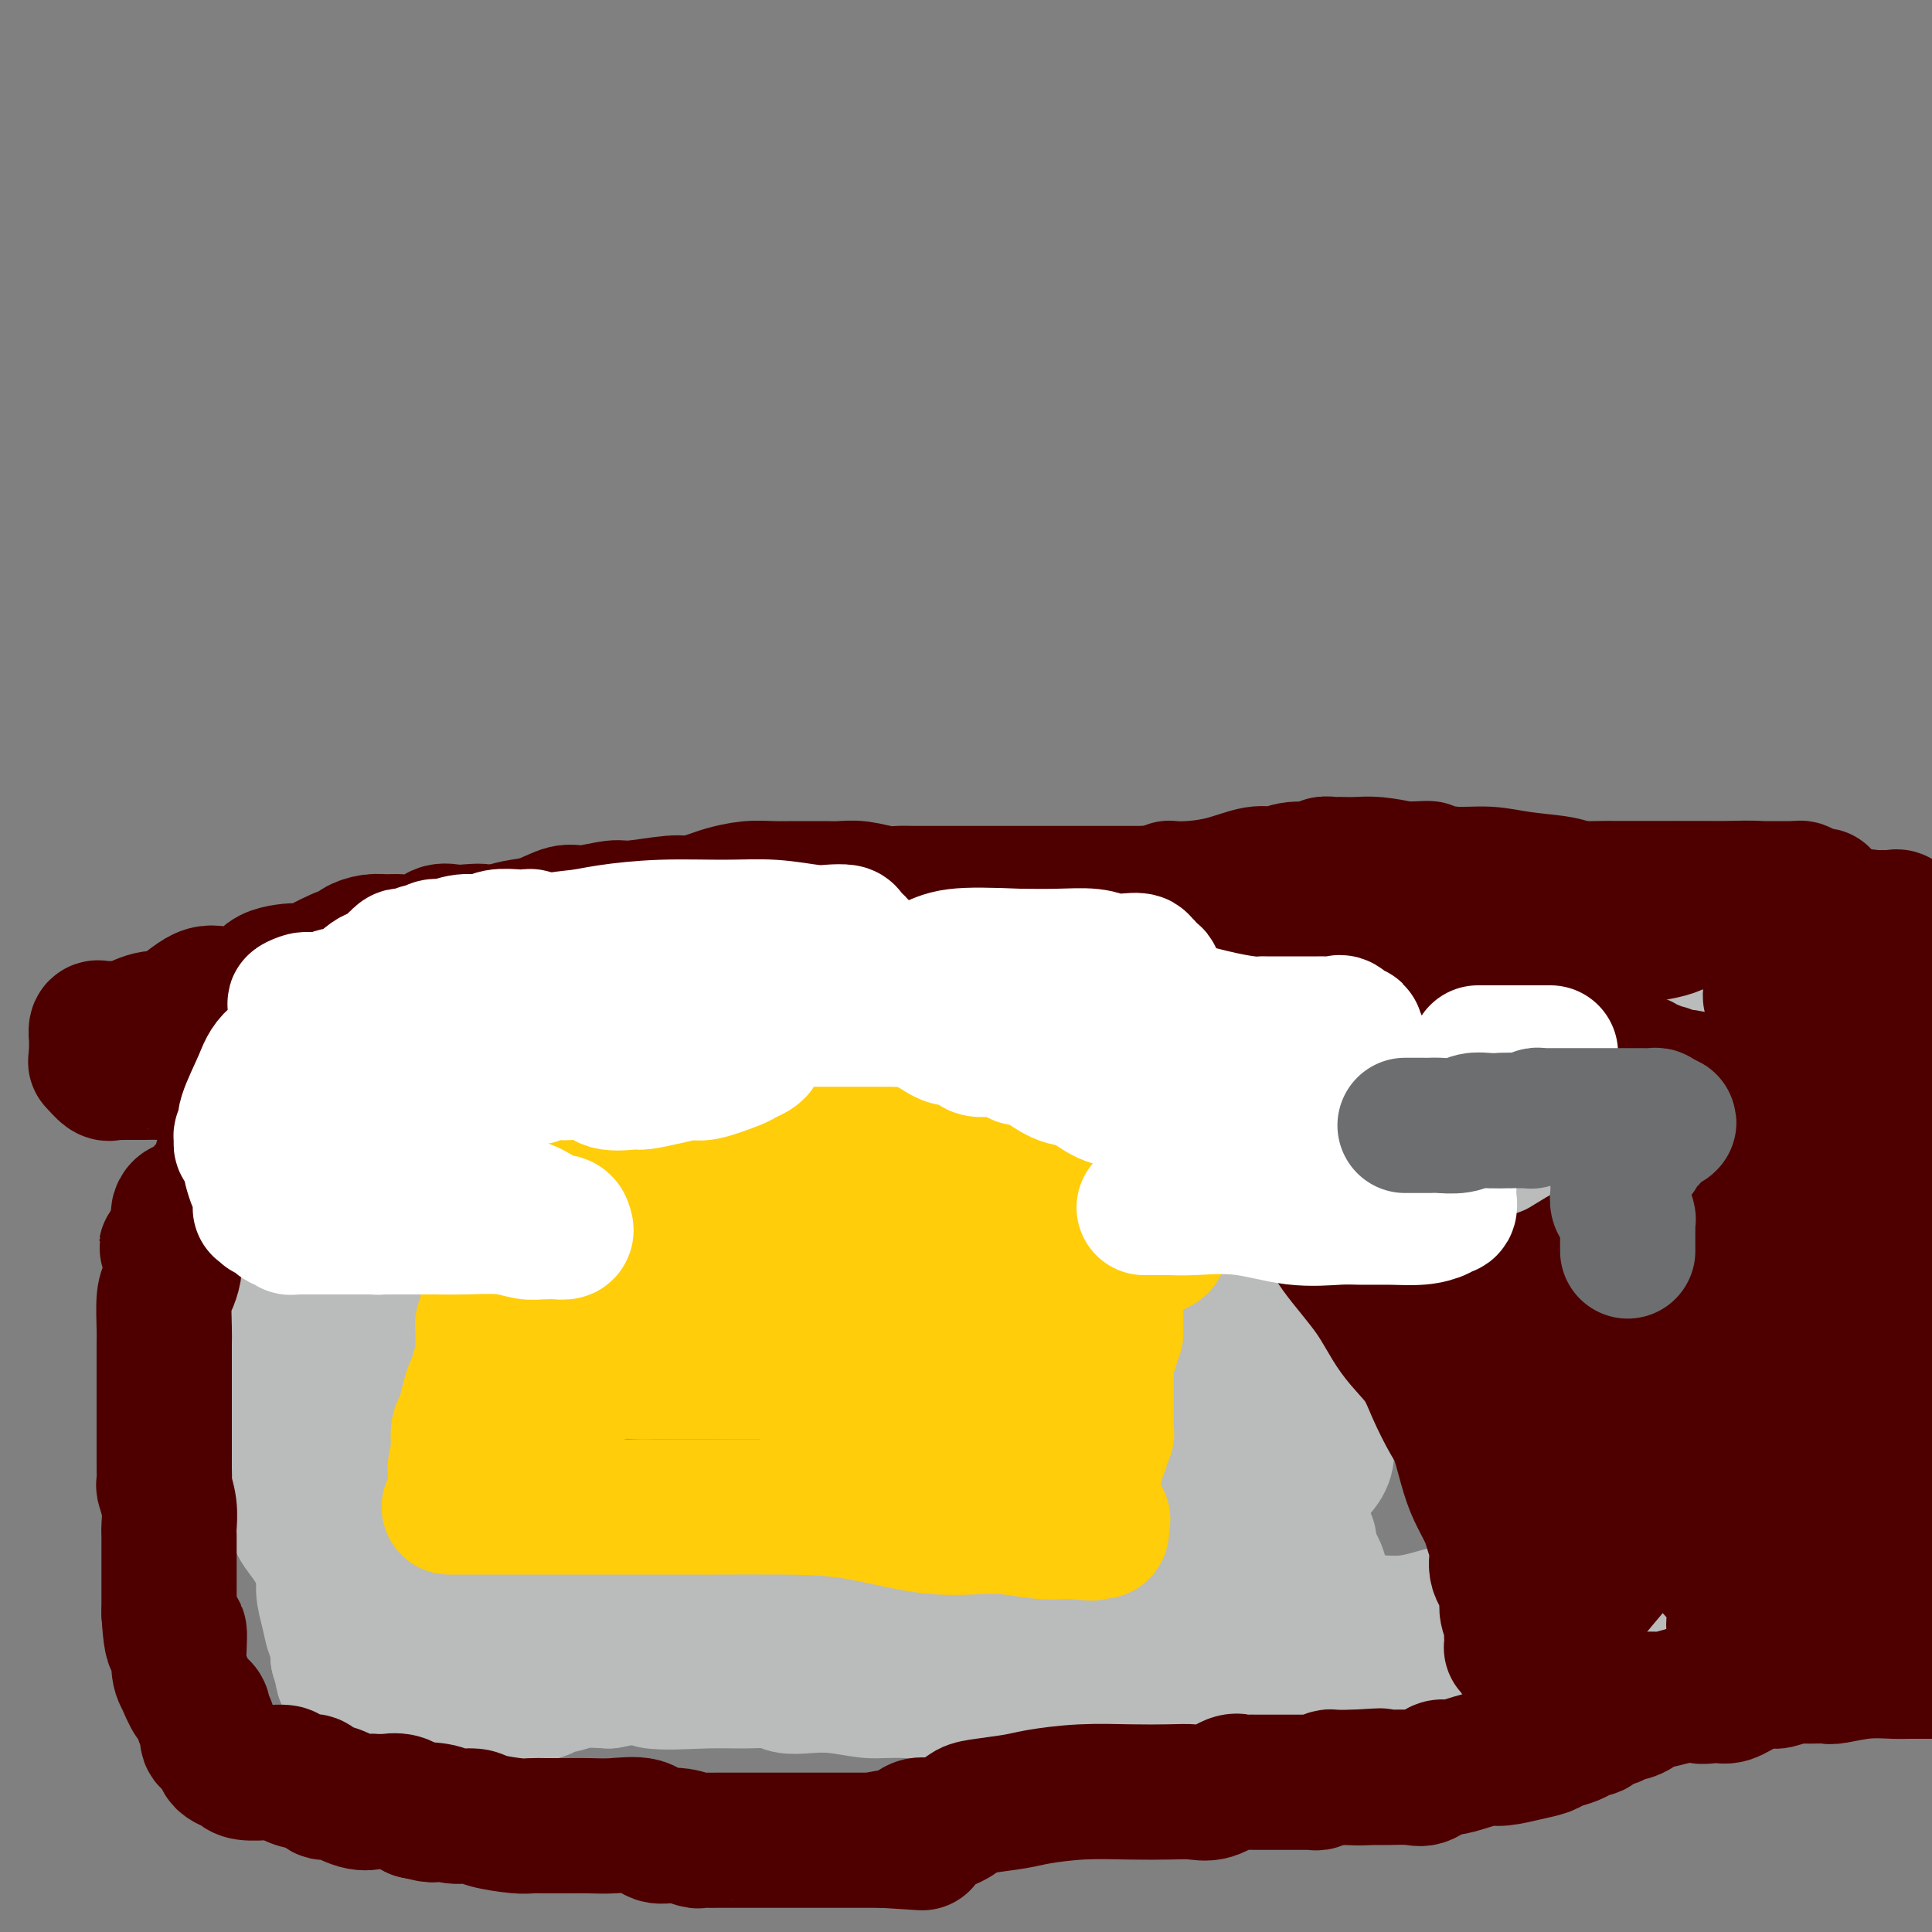 <svg viewBox='0 0 400 400' version='1.1' xmlns='http://www.w3.org/2000/svg' xmlns:xlink='http://www.w3.org/1999/xlink'><rect x="0" y="0" width="400" height="400" fill="#808080" stroke="none"/><g fill='none' stroke='#BABBBB' stroke-width='28' stroke-linecap='round' stroke-linejoin='round'><path d='M106,222c-0.333,0.002 -0.666,0.005 -1,0c-0.334,-0.005 -0.667,-0.016 -1,0c-0.333,0.016 -0.664,0.060 -1,0c-0.336,-0.060 -0.677,-0.222 -1,0c-0.323,0.222 -0.629,0.829 -1,1c-0.371,0.171 -0.807,-0.095 -1,0c-0.193,0.095 -0.143,0.550 0,1c0.143,0.450 0.379,0.895 0,1c-0.379,0.105 -1.373,-0.130 -2,0c-0.627,0.130 -0.886,0.627 -2,1c-1.114,0.373 -3.081,0.624 -4,1c-0.919,0.376 -0.788,0.879 -1,1c-0.212,0.121 -0.766,-0.138 -1,0c-0.234,0.138 -0.146,0.674 0,1c0.146,0.326 0.350,0.441 0,1c-0.350,0.559 -1.256,1.563 -2,2c-0.744,0.437 -1.328,0.309 -2,1c-0.672,0.691 -1.434,2.202 -2,3c-0.566,0.798 -0.936,0.882 -1,1c-0.064,0.118 0.179,0.269 0,1c-0.179,0.731 -0.780,2.041 -1,3c-0.220,0.959 -0.061,1.566 0,2c0.061,0.434 0.022,0.694 0,1c-0.022,0.306 -0.026,0.659 0,1c0.026,0.341 0.084,0.669 0,1c-0.084,0.331 -0.310,0.666 -1,1c-0.690,0.334 -1.845,0.667 -3,1'/><path d='M78,248c-2.769,3.436 -2.693,1.524 -3,1c-0.307,-0.524 -0.998,0.338 -2,1c-1.002,0.662 -2.314,1.125 -3,2c-0.686,0.875 -0.745,2.164 -1,3c-0.255,0.836 -0.706,1.219 -1,2c-0.294,0.781 -0.433,1.961 -1,3c-0.567,1.039 -1.564,1.938 -2,3c-0.436,1.062 -0.313,2.288 -1,3c-0.687,0.712 -2.184,0.911 -3,2c-0.816,1.089 -0.951,3.068 -1,4c-0.049,0.932 -0.013,0.817 -1,2c-0.987,1.183 -2.997,3.664 -4,5c-1.003,1.336 -1.001,1.527 -1,2c0.001,0.473 -0.001,1.229 0,2c0.001,0.771 0.005,1.556 0,2c-0.005,0.444 -0.017,0.545 0,1c0.017,0.455 0.064,1.263 0,2c-0.064,0.737 -0.240,1.401 0,2c0.240,0.599 0.894,1.132 1,2c0.106,0.868 -0.338,2.069 0,3c0.338,0.931 1.458,1.590 2,3c0.542,1.410 0.507,3.571 1,5c0.493,1.429 1.515,2.127 2,4c0.485,1.873 0.434,4.920 1,7c0.566,2.080 1.748,3.194 3,5c1.252,1.806 2.574,4.303 3,6c0.426,1.697 -0.043,2.593 0,4c0.043,1.407 0.599,3.326 1,5c0.401,1.674 0.646,3.105 1,4c0.354,0.895 0.815,1.256 1,2c0.185,0.744 0.092,1.872 0,3'/><path d='M70,343c2.714,9.615 1.498,3.654 1,2c-0.498,-1.654 -0.277,0.999 0,2c0.277,1.001 0.610,0.350 1,0c0.390,-0.350 0.835,-0.397 1,0c0.165,0.397 0.048,1.240 0,2c-0.048,0.760 -0.028,1.436 0,2c0.028,0.564 0.063,1.015 0,2c-0.063,0.985 -0.224,2.502 0,3c0.224,0.498 0.831,-0.025 1,0c0.169,0.025 -0.101,0.597 0,1c0.101,0.403 0.574,0.636 1,1c0.426,0.364 0.804,0.857 1,1c0.196,0.143 0.211,-0.066 1,0c0.789,0.066 2.353,0.407 5,0c2.647,-0.407 6.378,-1.563 10,-3c3.622,-1.437 7.137,-3.155 10,-4c2.863,-0.845 5.075,-0.819 7,-1c1.925,-0.181 3.563,-0.571 4,-1c0.437,-0.429 -0.326,-0.899 0,-1c0.326,-0.101 1.742,0.165 3,0c1.258,-0.165 2.360,-0.761 4,-1c1.640,-0.239 3.820,-0.119 6,0'/><path d='M126,348c8.284,-1.701 6.995,-0.452 9,0c2.005,0.452 7.304,0.107 11,0c3.696,-0.107 5.788,0.023 8,0c2.212,-0.023 4.545,-0.198 6,0c1.455,0.198 2.031,0.770 3,1c0.969,0.230 2.331,0.118 4,0c1.669,-0.118 3.645,-0.242 6,0c2.355,0.242 5.090,0.849 7,1c1.910,0.151 2.995,-0.156 8,0c5.005,0.156 13.930,0.774 20,1c6.070,0.226 9.287,0.061 12,0c2.713,-0.061 4.924,-0.017 7,0c2.076,0.017 4.016,0.006 5,0c0.984,-0.006 1.012,-0.009 1,0c-0.012,0.009 -0.063,0.028 0,0c0.063,-0.028 0.241,-0.103 1,0c0.759,0.103 2.097,0.384 3,0c0.903,-0.384 1.369,-1.432 2,-2c0.631,-0.568 1.427,-0.658 2,-2c0.573,-1.342 0.924,-3.938 1,-5c0.076,-1.062 -0.121,-0.589 0,-1c0.121,-0.411 0.561,-1.705 1,-3'/><path d='M243,338c2.398,-2.009 5.395,-0.531 8,0c2.605,0.531 4.820,0.116 7,0c2.180,-0.116 4.324,0.067 6,0c1.676,-0.067 2.884,-0.384 4,-1c1.116,-0.616 2.139,-1.531 3,-3c0.861,-1.469 1.559,-3.493 2,-5c0.441,-1.507 0.624,-2.499 0,-4c-0.624,-1.501 -2.055,-3.512 -4,-5c-1.945,-1.488 -4.402,-2.454 -5,-4c-0.598,-1.546 0.665,-3.671 3,-6c2.335,-2.329 5.743,-4.861 7,-7c1.257,-2.139 0.362,-3.885 0,-6c-0.362,-2.115 -0.190,-4.600 0,-6c0.190,-1.400 0.399,-1.714 0,-4c-0.399,-2.286 -1.406,-6.545 -3,-9c-1.594,-2.455 -3.773,-3.105 -5,-4c-1.227,-0.895 -1.500,-2.034 -2,-3c-0.500,-0.966 -1.225,-1.760 -2,-2c-0.775,-0.240 -1.599,0.074 -2,-1c-0.401,-1.074 -0.379,-3.535 0,-5c0.379,-1.465 1.114,-1.933 2,-3c0.886,-1.067 1.923,-2.734 3,-4c1.077,-1.266 2.193,-2.130 2,-3c-0.193,-0.870 -1.694,-1.746 -3,-3c-1.306,-1.254 -2.416,-2.886 -3,-4c-0.584,-1.114 -0.642,-1.708 -1,-3c-0.358,-1.292 -1.016,-3.280 -1,-6c0.016,-2.720 0.705,-6.172 1,-8c0.295,-1.828 0.195,-2.030 1,-3c0.805,-0.970 2.516,-2.706 4,-4c1.484,-1.294 2.742,-2.147 4,-3'/><path d='M269,219c2.325,-1.623 4.139,-2.180 6,-3c1.861,-0.820 3.769,-1.904 5,-3c1.231,-1.096 1.784,-2.206 2,-3c0.216,-0.794 0.096,-1.272 0,-2c-0.096,-0.728 -0.169,-1.704 0,-2c0.169,-0.296 0.581,0.089 1,0c0.419,-0.089 0.844,-0.653 1,-1c0.156,-0.347 0.043,-0.479 0,-1c-0.043,-0.521 -0.015,-1.432 0,-2c0.015,-0.568 0.018,-0.792 0,-1c-0.018,-0.208 -0.056,-0.398 0,-1c0.056,-0.602 0.206,-1.616 0,-2c-0.206,-0.384 -0.769,-0.139 -2,0c-1.231,0.139 -3.132,0.173 -5,0c-1.868,-0.173 -3.704,-0.554 -6,0c-2.296,0.554 -5.051,2.042 -8,3c-2.949,0.958 -6.092,1.385 -8,2c-1.908,0.615 -2.581,1.419 -4,2c-1.419,0.581 -3.583,0.940 -5,1c-1.417,0.060 -2.087,-0.180 -3,0c-0.913,0.180 -2.069,0.780 -3,1c-0.931,0.220 -1.635,0.059 -3,0c-1.365,-0.059 -3.390,-0.017 -5,0c-1.610,0.017 -2.805,0.008 -4,0'/><path d='M228,207c-8.992,1.558 -3.473,0.953 -2,1c1.473,0.047 -1.101,0.745 -2,1c-0.899,0.255 -0.122,0.068 0,0c0.122,-0.068 -0.410,-0.018 -1,0c-0.590,0.018 -1.237,0.005 -2,0c-0.763,-0.005 -1.643,-0.001 -3,0c-1.357,0.001 -3.193,0.001 -5,0c-1.807,-0.001 -3.586,-0.002 -5,0c-1.414,0.002 -2.462,0.008 -4,0c-1.538,-0.008 -3.566,-0.030 -5,0c-1.434,0.030 -2.275,0.113 -3,0c-0.725,-0.113 -1.333,-0.424 -3,0c-1.667,0.424 -4.391,1.581 -6,2c-1.609,0.419 -2.102,0.101 -3,0c-0.898,-0.101 -2.203,0.014 -3,0c-0.797,-0.014 -1.088,-0.157 -2,0c-0.912,0.157 -2.446,0.615 -4,1c-1.554,0.385 -3.130,0.696 -4,1c-0.870,0.304 -1.035,0.602 -2,1c-0.965,0.398 -2.730,0.898 -4,1c-1.270,0.102 -2.043,-0.194 -3,0c-0.957,0.194 -2.097,0.879 -3,1c-0.903,0.121 -1.569,-0.322 -3,0c-1.431,0.322 -3.627,1.411 -5,2c-1.373,0.589 -1.922,0.680 -3,1c-1.078,0.320 -2.685,0.870 -4,1c-1.315,0.130 -2.339,-0.158 -4,0c-1.661,0.158 -3.961,0.764 -5,1c-1.039,0.236 -0.818,0.102 -1,0c-0.182,-0.102 -0.766,-0.172 -1,0c-0.234,0.172 -0.117,0.586 0,1'/><path d='M133,222c-9.522,1.967 -3.328,0.383 -1,0c2.328,-0.383 0.791,0.433 0,1c-0.791,0.567 -0.834,0.884 -1,1c-0.166,0.116 -0.454,0.031 -1,0c-0.546,-0.031 -1.351,-0.008 -2,0c-0.649,0.008 -1.143,0.002 -2,0c-0.857,-0.002 -2.078,-0.000 -3,0c-0.922,0.000 -1.545,-0.001 -2,0c-0.455,0.001 -0.741,0.003 -1,0c-0.259,-0.003 -0.490,-0.011 -1,0c-0.510,0.011 -1.300,0.042 -2,0c-0.700,-0.042 -1.311,-0.155 -2,0c-0.689,0.155 -1.455,0.580 -2,1c-0.545,0.420 -0.870,0.834 -1,1c-0.130,0.166 -0.065,0.083 0,0'/><path d='M295,198c-0.013,0.226 -0.026,0.452 0,1c0.026,0.548 0.089,1.417 0,2c-0.089,0.583 -0.332,0.881 0,1c0.332,0.119 1.239,0.060 2,0c0.761,-0.060 1.376,-0.121 2,0c0.624,0.121 1.256,0.425 2,1c0.744,0.575 1.601,1.422 2,2c0.399,0.578 0.342,0.887 0,1c-0.342,0.113 -0.968,0.030 -1,0c-0.032,-0.030 0.529,-0.009 1,0c0.471,0.009 0.852,0.005 1,0c0.148,-0.005 0.062,-0.010 1,0c0.938,0.010 2.901,0.034 5,0c2.099,-0.034 4.333,-0.128 7,0c2.667,0.128 5.766,0.478 8,1c2.234,0.522 3.601,1.218 5,2c1.399,0.782 2.828,1.652 4,2c1.172,0.348 2.086,0.174 3,0'/><path d='M337,211c5.847,0.928 3.465,0.248 3,0c-0.465,-0.248 0.986,-0.064 2,0c1.014,0.064 1.592,0.007 2,0c0.408,-0.007 0.648,0.034 1,0c0.352,-0.034 0.818,-0.145 1,0c0.182,0.145 0.081,0.546 0,1c-0.081,0.454 -0.143,0.961 0,1c0.143,0.039 0.489,-0.391 1,0c0.511,0.391 1.187,1.602 1,2c-0.187,0.398 -1.237,-0.018 -2,0c-0.763,0.018 -1.241,0.470 -1,1c0.241,0.530 1.199,1.136 2,2c0.801,0.864 1.444,1.985 4,3c2.556,1.015 7.025,1.925 11,3c3.975,1.075 7.458,2.315 9,3c1.542,0.685 1.145,0.814 1,1c-0.145,0.186 -0.039,0.430 0,1c0.039,0.570 0.010,1.466 0,2c-0.010,0.534 -0.002,0.706 0,1c0.002,0.294 -0.004,0.708 0,1c0.004,0.292 0.017,0.460 0,1c-0.017,0.540 -0.064,1.451 0,2c0.064,0.549 0.238,0.736 0,1c-0.238,0.264 -0.887,0.607 -1,1c-0.113,0.393 0.311,0.838 0,1c-0.311,0.162 -1.358,0.043 -3,0c-1.642,-0.043 -3.879,-0.009 -5,0c-1.121,0.009 -1.125,-0.008 -1,0c0.125,0.008 0.380,0.041 1,0c0.620,-0.041 1.606,-0.154 2,0c0.394,0.154 0.197,0.577 0,1'/><path d='M365,240c-1.476,0.658 -1.664,0.804 -2,1c-0.336,0.196 -0.818,0.441 -1,1c-0.182,0.559 -0.064,1.431 0,2c0.064,0.569 0.072,0.835 0,1c-0.072,0.165 -0.226,0.230 0,1c0.226,0.770 0.831,2.247 0,4c-0.831,1.753 -3.098,3.783 -5,6c-1.902,2.217 -3.438,4.622 -4,7c-0.562,2.378 -0.151,4.728 0,7c0.151,2.272 0.040,4.465 0,6c-0.040,1.535 -0.011,2.412 0,3c0.011,0.588 0.003,0.887 0,1c-0.003,0.113 -0.001,0.041 0,1c0.001,0.959 0.000,2.948 0,4c-0.000,1.052 -0.000,1.166 0,2c0.000,0.834 0.000,2.388 0,3c-0.000,0.612 -0.000,0.281 0,1c0.000,0.719 0.000,2.488 0,3c-0.000,0.512 0.000,-0.233 0,0c-0.000,0.233 -0.000,1.445 0,2c0.000,0.555 0.000,0.452 0,1c-0.000,0.548 -0.000,1.748 0,3c0.000,1.252 0.001,2.558 0,3c-0.001,0.442 -0.002,0.022 0,0c0.002,-0.022 0.009,0.354 0,1c-0.009,0.646 -0.033,1.562 0,2c0.033,0.438 0.125,0.396 0,2c-0.125,1.604 -0.466,4.853 -1,7c-0.534,2.147 -1.259,3.194 -2,5c-0.741,1.806 -1.497,4.373 -2,6c-0.503,1.627 -0.751,2.313 -1,3'/><path d='M347,329c-0.926,3.740 -0.242,1.590 0,1c0.242,-0.590 0.041,0.378 0,1c-0.041,0.622 0.077,0.897 0,1c-0.077,0.103 -0.350,0.035 -1,0c-0.650,-0.035 -1.678,-0.038 -2,0c-0.322,0.038 0.062,0.118 0,0c-0.062,-0.118 -0.571,-0.435 -1,0c-0.429,0.435 -0.779,1.622 -1,2c-0.221,0.378 -0.312,-0.053 -1,0c-0.688,0.053 -1.972,0.590 -3,1c-1.028,0.410 -1.800,0.692 -3,1c-1.200,0.308 -2.830,0.643 -4,1c-1.170,0.357 -1.882,0.736 -3,1c-1.118,0.264 -2.642,0.411 -4,1c-1.358,0.589 -2.549,1.618 -6,3c-3.451,1.382 -9.160,3.117 -14,5c-4.840,1.883 -8.811,3.913 -13,6c-4.189,2.087 -8.597,4.230 -11,5c-2.403,0.770 -2.802,0.168 -3,0c-0.198,-0.168 -0.197,0.096 0,0c0.197,-0.096 0.589,-0.554 1,-1c0.411,-0.446 0.842,-0.879 1,-1c0.158,-0.121 0.041,0.069 0,0c-0.041,-0.069 -0.008,-0.397 0,-1c0.008,-0.603 -0.008,-1.481 0,-2c0.008,-0.519 0.041,-0.678 0,-1c-0.041,-0.322 -0.154,-0.806 0,-1c0.154,-0.194 0.577,-0.097 1,0'/><path d='M280,351c0.464,-1.035 0.125,-0.123 0,0c-0.125,0.123 -0.034,-0.542 0,-1c0.034,-0.458 0.013,-0.710 0,-1c-0.013,-0.290 -0.017,-0.617 0,-1c0.017,-0.383 0.054,-0.821 0,-1c-0.054,-0.179 -0.200,-0.101 0,0c0.200,0.101 0.744,0.223 1,0c0.256,-0.223 0.222,-0.792 0,-1c-0.222,-0.208 -0.633,-0.056 -1,0c-0.367,0.056 -0.690,0.015 -1,0c-0.310,-0.015 -0.608,-0.004 -1,0c-0.392,0.004 -0.878,0.001 -1,0c-0.122,-0.001 0.121,-0.000 0,0c-0.121,0.000 -0.606,0.000 -1,0c-0.394,-0.000 -0.695,-0.000 -1,0c-0.305,0.000 -0.612,0.000 -1,0c-0.388,-0.000 -0.857,-0.000 -1,0c-0.143,0.000 0.038,0.000 0,0c-0.038,-0.000 -0.297,-0.000 -1,0c-0.703,0.000 -1.852,0.000 -3,0'/><path d='M269,346c-1.922,0.004 -2.226,0.015 -3,0c-0.774,-0.015 -2.017,-0.056 -3,0c-0.983,0.056 -1.705,0.208 -2,0c-0.295,-0.208 -0.161,-0.777 0,-1c0.161,-0.223 0.351,-0.100 1,0c0.649,0.100 1.756,0.177 3,0c1.244,-0.177 2.623,-0.607 3,-1c0.377,-0.393 -0.250,-0.749 0,-1c0.250,-0.251 1.376,-0.396 2,-1c0.624,-0.604 0.745,-1.667 1,-2c0.255,-0.333 0.643,0.065 1,0c0.357,-0.065 0.681,-0.592 1,-1c0.319,-0.408 0.632,-0.697 1,-1c0.368,-0.303 0.790,-0.620 2,-1c1.210,-0.380 3.208,-0.824 5,-1c1.792,-0.176 3.376,-0.086 5,0c1.624,0.086 3.286,0.167 5,0c1.714,-0.167 3.481,-0.581 5,-1c1.519,-0.419 2.792,-0.844 4,-1c1.208,-0.156 2.351,-0.045 3,0c0.649,0.045 0.803,0.022 1,0c0.197,-0.022 0.438,-0.044 1,0c0.562,0.044 1.446,0.156 2,0c0.554,-0.156 0.777,-0.578 1,-1'/><path d='M308,333c5.535,-0.803 2.372,-0.309 2,0c-0.372,0.309 2.048,0.434 3,0c0.952,-0.434 0.436,-1.426 1,-2c0.564,-0.574 2.207,-0.731 3,-1c0.793,-0.269 0.734,-0.651 1,-1c0.266,-0.349 0.856,-0.665 1,-1c0.144,-0.335 -0.158,-0.687 0,-1c0.158,-0.313 0.774,-0.586 1,-1c0.226,-0.414 0.060,-0.970 0,-1c-0.060,-0.030 -0.016,0.466 0,0c0.016,-0.466 0.004,-1.896 0,-3c-0.004,-1.104 -0.001,-1.884 0,-3c0.001,-1.116 0.000,-2.568 0,-4c-0.000,-1.432 -0.000,-2.844 0,-4c0.000,-1.156 -0.000,-2.057 0,-3c0.000,-0.943 0.000,-1.929 0,-3c-0.000,-1.071 -0.001,-2.227 0,-3c0.001,-0.773 0.003,-1.164 0,-2c-0.003,-0.836 -0.011,-2.118 0,-3c0.011,-0.882 0.041,-1.363 0,-2c-0.041,-0.637 -0.155,-1.428 0,-2c0.155,-0.572 0.577,-0.923 1,-1c0.423,-0.077 0.845,0.120 1,0c0.155,-0.120 0.041,-0.558 0,-1c-0.041,-0.442 -0.011,-0.888 0,-1c0.011,-0.112 0.003,0.111 0,0c-0.003,-0.111 -0.002,-0.555 0,-1'/><path d='M322,289c0.311,-5.746 0.087,-2.112 0,-1c-0.087,1.112 -0.038,-0.297 0,-1c0.038,-0.703 0.067,-0.699 0,-1c-0.067,-0.301 -0.228,-0.907 0,-1c0.228,-0.093 0.845,0.326 1,0c0.155,-0.326 -0.151,-1.396 0,-2c0.151,-0.604 0.758,-0.744 1,-1c0.242,-0.256 0.117,-0.630 0,-1c-0.117,-0.370 -0.228,-0.735 0,-1c0.228,-0.265 0.793,-0.431 1,-1c0.207,-0.569 0.055,-1.542 0,-2c-0.055,-0.458 -0.015,-0.402 0,-1c0.015,-0.598 0.004,-1.852 0,-3c-0.004,-1.148 -0.002,-2.191 0,-3c0.002,-0.809 0.004,-1.386 0,-2c-0.004,-0.614 -0.012,-1.267 0,-2c0.012,-0.733 0.046,-1.548 0,-2c-0.046,-0.452 -0.170,-0.542 0,-1c0.170,-0.458 0.634,-1.284 1,-2c0.366,-0.716 0.634,-1.322 1,-2c0.366,-0.678 0.830,-1.427 1,-2c0.170,-0.573 0.047,-0.969 0,-2c-0.047,-1.031 -0.016,-2.697 0,-4c0.016,-1.303 0.017,-2.243 0,-3c-0.017,-0.757 -0.052,-1.332 0,-3c0.052,-1.668 0.192,-4.428 0,-6c-0.192,-1.572 -0.717,-1.954 -2,-3c-1.283,-1.046 -3.323,-2.755 -4,-4c-0.677,-1.245 0.010,-2.028 0,-3c-0.010,-0.972 -0.717,-2.135 -1,-3c-0.283,-0.865 -0.141,-1.433 0,-2'/><path d='M321,224c-1.079,-2.685 -0.277,-1.896 0,-2c0.277,-0.104 0.028,-1.100 0,-2c-0.028,-0.900 0.164,-1.705 0,-2c-0.164,-0.295 -0.683,-0.079 -1,0c-0.317,0.079 -0.431,0.021 -1,0c-0.569,-0.021 -1.593,-0.006 -2,0c-0.407,0.006 -0.195,0.001 -1,0c-0.805,-0.001 -2.625,-0.000 -4,0c-1.375,0.000 -2.304,-0.001 -3,0c-0.696,0.001 -1.157,0.003 -2,0c-0.843,-0.003 -2.067,-0.012 -3,0c-0.933,0.012 -1.573,0.045 -2,0c-0.427,-0.045 -0.639,-0.170 -1,0c-0.361,0.170 -0.869,0.633 -2,1c-1.131,0.367 -2.883,0.638 -4,1c-1.117,0.362 -1.598,0.815 -2,1c-0.402,0.185 -0.724,0.102 -1,0c-0.276,-0.102 -0.508,-0.223 -1,0c-0.492,0.223 -1.246,0.791 -2,1c-0.754,0.209 -1.508,0.059 -2,0c-0.492,-0.059 -0.720,-0.027 -1,0c-0.280,0.027 -0.611,0.048 -1,0c-0.389,-0.048 -0.835,-0.167 -1,0c-0.165,0.167 -0.047,0.619 0,1c0.047,0.381 0.024,0.690 0,1'/><path d='M284,224c-0.037,1.668 8.371,2.839 14,4c5.629,1.161 8.478,2.311 11,3c2.522,0.689 4.717,0.917 6,1c1.283,0.083 1.653,0.022 2,0c0.347,-0.022 0.672,-0.006 1,0c0.328,0.006 0.661,0.002 1,0c0.339,-0.002 0.685,-0.000 1,0c0.315,0.000 0.599,0.000 1,0c0.401,-0.000 0.918,-0.000 1,0c0.082,0.000 -0.273,0.001 0,0c0.273,-0.001 1.172,-0.003 2,0c0.828,0.003 1.583,0.011 2,0c0.417,-0.011 0.494,-0.042 1,0c0.506,0.042 1.442,0.157 2,0c0.558,-0.157 0.740,-0.585 1,-1c0.260,-0.415 0.599,-0.815 1,-1c0.401,-0.185 0.863,-0.155 2,0c1.137,0.155 2.948,0.434 4,0c1.052,-0.434 1.343,-1.580 2,-2c0.657,-0.420 1.678,-0.114 2,0c0.322,0.114 -0.055,0.036 0,0c0.055,-0.036 0.540,-0.030 1,0c0.460,0.030 0.893,0.085 1,0c0.107,-0.085 -0.112,-0.310 0,0c0.112,0.310 0.556,1.155 1,2'/><path d='M344,230c4.509,-0.214 1.281,0.251 0,1c-1.281,0.749 -0.616,1.783 0,2c0.616,0.217 1.184,-0.383 2,0c0.816,0.383 1.879,1.747 3,3c1.121,1.253 2.300,2.393 3,3c0.700,0.607 0.920,0.680 1,1c0.080,0.320 0.022,0.888 0,1c-0.022,0.112 -0.006,-0.230 0,0c0.006,0.230 0.002,1.033 0,2c-0.002,0.967 -0.000,2.100 0,3c0.000,0.900 0.000,1.569 0,3c-0.000,1.431 -0.000,3.625 0,5c0.000,1.375 -0.000,1.931 0,3c0.000,1.069 0.000,2.651 0,4c-0.000,1.349 -0.000,2.464 0,3c0.000,0.536 0.001,0.491 0,1c-0.001,0.509 -0.003,1.570 0,2c0.003,0.430 0.011,0.229 0,1c-0.011,0.771 -0.041,2.515 0,4c0.041,1.485 0.155,2.710 0,4c-0.155,1.290 -0.577,2.645 -1,4'/><path d='M352,280c-0.127,6.197 0.057,3.190 0,3c-0.057,-0.190 -0.354,2.437 -1,4c-0.646,1.563 -1.641,2.062 -2,3c-0.359,0.938 -0.082,2.315 0,3c0.082,0.685 -0.030,0.678 0,1c0.030,0.322 0.201,0.974 0,1c-0.201,0.026 -0.774,-0.573 -1,0c-0.226,0.573 -0.106,2.317 0,3c0.106,0.683 0.196,0.306 0,1c-0.196,0.694 -0.679,2.458 -1,4c-0.321,1.542 -0.478,2.861 -1,4c-0.522,1.139 -1.407,2.098 -2,3c-0.593,0.902 -0.895,1.747 -1,2c-0.105,0.253 -0.014,-0.087 0,0c0.014,0.087 -0.048,0.601 0,1c0.048,0.399 0.205,0.684 0,1c-0.205,0.316 -0.773,0.662 -1,1c-0.227,0.338 -0.114,0.669 0,1'/><path d='M342,316c-1.563,5.522 -0.471,1.326 0,0c0.471,-1.326 0.322,0.218 0,1c-0.322,0.782 -0.815,0.802 -1,1c-0.185,0.198 -0.061,0.575 0,1c0.061,0.425 0.059,0.899 0,1c-0.059,0.101 -0.174,-0.169 0,0c0.174,0.169 0.638,0.777 1,1c0.362,0.223 0.622,0.060 1,0c0.378,-0.060 0.876,-0.017 1,0c0.124,0.017 -0.124,0.007 0,0c0.124,-0.007 0.621,-0.012 1,0c0.379,0.012 0.642,0.042 1,0c0.358,-0.042 0.813,-0.154 1,0c0.187,0.154 0.106,0.574 0,1c-0.106,0.426 -0.239,0.856 0,1c0.239,0.144 0.849,-0.000 1,0c0.151,0.000 -0.156,0.144 0,0c0.156,-0.144 0.774,-0.577 1,-1c0.226,-0.423 0.061,-0.835 0,-1c-0.061,-0.165 -0.016,-0.083 0,-1c0.016,-0.917 0.005,-2.833 0,-4c-0.005,-1.167 -0.002,-1.583 0,-2'/><path d='M349,314c-0.067,-2.067 -0.733,-2.733 -1,-3c-0.267,-0.267 -0.133,-0.133 0,0'/><path d='M85,244c-0.034,0.288 -0.069,0.575 0,1c0.069,0.425 0.241,0.986 0,1c-0.241,0.014 -0.894,-0.521 -1,0c-0.106,0.521 0.336,2.098 0,3c-0.336,0.902 -1.449,1.129 -2,2c-0.551,0.871 -0.539,2.387 -1,4c-0.461,1.613 -1.395,3.324 -2,4c-0.605,0.676 -0.880,0.316 -1,1c-0.120,0.684 -0.084,2.411 0,3c0.084,0.589 0.214,0.040 0,0c-0.214,-0.040 -0.774,0.430 -1,1c-0.226,0.570 -0.117,1.242 0,2c0.117,0.758 0.242,1.603 0,2c-0.242,0.397 -0.849,0.345 -1,1c-0.151,0.655 0.156,2.017 0,3c-0.156,0.983 -0.774,1.587 -1,2c-0.226,0.413 -0.059,0.634 0,1c0.059,0.366 0.012,0.878 0,1c-0.012,0.122 0.012,-0.145 0,0c-0.012,0.145 -0.058,0.701 0,1c0.058,0.299 0.222,0.339 0,1c-0.222,0.661 -0.830,1.943 -1,3c-0.170,1.057 0.098,1.889 0,3c-0.098,1.111 -0.562,2.502 -1,4c-0.438,1.498 -0.849,3.105 -1,4c-0.151,0.895 -0.040,1.078 0,2c0.040,0.922 0.011,2.581 0,4c-0.011,1.419 -0.003,2.597 0,4c0.003,1.403 0.001,3.032 0,4c-0.001,0.968 -0.000,1.277 0,2c0.000,0.723 0.000,1.862 0,3'/><path d='M72,311c-0.619,6.711 -0.166,2.489 0,1c0.166,-1.489 0.044,-0.245 0,1c-0.044,1.245 -0.012,2.492 0,3c0.012,0.508 0.003,0.276 0,1c-0.003,0.724 -0.001,2.402 0,3c0.001,0.598 0.000,0.116 0,1c-0.000,0.884 -0.000,3.134 0,4c0.000,0.866 0.000,0.349 0,1c-0.000,0.651 0.000,2.468 0,3c-0.000,0.532 -0.000,-0.223 0,0c0.000,0.223 0.000,1.425 0,2c-0.000,0.575 -0.001,0.522 0,1c0.001,0.478 0.004,1.487 0,2c-0.004,0.513 -0.015,0.530 0,1c0.015,0.470 0.056,1.394 0,2c-0.056,0.606 -0.207,0.894 0,1c0.207,0.106 0.774,0.030 1,0c0.226,-0.030 0.113,-0.015 0,0'/><path d='M73,338c0.332,4.015 0.663,0.554 1,-1c0.337,-1.554 0.681,-1.201 1,-1c0.319,0.201 0.614,0.249 1,0c0.386,-0.249 0.864,-0.795 1,-1c0.136,-0.205 -0.071,-0.069 0,0c0.071,0.069 0.419,0.071 1,0c0.581,-0.071 1.394,-0.215 2,0c0.606,0.215 1.006,0.790 2,1c0.994,0.210 2.584,0.056 4,0c1.416,-0.056 2.659,-0.014 4,0c1.341,0.014 2.781,-0.000 4,0c1.219,0.000 2.217,0.014 3,0c0.783,-0.014 1.353,-0.056 2,0c0.647,0.056 1.373,0.211 2,0c0.627,-0.211 1.154,-0.789 2,-1c0.846,-0.211 2.010,-0.056 3,0c0.990,0.056 1.804,0.014 3,0c1.196,-0.014 2.773,-0.000 4,0c1.227,0.000 2.105,-0.014 3,0c0.895,0.014 1.806,0.056 3,0c1.194,-0.056 2.671,-0.211 4,0c1.329,0.211 2.510,0.789 3,1c0.490,0.211 0.289,0.057 1,0c0.711,-0.057 2.334,-0.015 3,0c0.666,0.015 0.374,0.004 1,0c0.626,-0.004 2.172,-0.001 3,0c0.828,0.001 0.940,0.000 1,0c0.060,-0.000 0.068,-0.000 1,0c0.932,0.000 2.790,0.000 4,0c1.210,-0.000 1.774,-0.000 3,0c1.226,0.000 3.113,0.000 5,0'/><path d='M148,336c11.600,0.155 5.600,0.041 4,0c-1.600,-0.041 1.202,-0.011 3,0c1.798,0.011 2.594,0.003 4,0c1.406,-0.003 3.423,-0.001 5,0c1.577,0.001 2.713,0.000 4,0c1.287,-0.000 2.726,-0.000 4,0c1.274,0.000 2.385,0.000 3,0c0.615,-0.000 0.736,-0.000 1,0c0.264,0.000 0.673,0.000 1,0c0.327,-0.000 0.573,0.000 1,0c0.427,-0.000 1.035,-0.000 2,0c0.965,0.000 2.288,0.000 4,0c1.712,-0.000 3.812,-0.000 5,0c1.188,0.000 1.465,0.001 2,0c0.535,-0.001 1.329,-0.003 2,0c0.671,0.003 1.219,0.011 2,0c0.781,-0.011 1.794,-0.041 2,0c0.206,0.041 -0.395,0.155 0,0c0.395,-0.155 1.784,-0.577 3,-1c1.216,-0.423 2.257,-0.845 3,-1c0.743,-0.155 1.187,-0.041 2,0c0.813,0.041 1.997,0.011 3,0c1.003,-0.011 1.827,-0.003 3,0c1.173,0.003 2.695,0.001 4,0c1.305,-0.001 2.393,-0.000 4,0c1.607,0.000 3.733,0.000 5,0c1.267,-0.000 1.677,-0.000 3,0c1.323,0.000 3.561,0.000 6,0c2.439,-0.000 5.080,-0.000 7,0c1.920,0.000 3.120,0.000 4,0c0.880,-0.000 1.440,-0.000 2,0'/><path d='M246,334c15.279,-0.309 4.475,-0.083 1,0c-3.475,0.083 0.377,0.022 2,0c1.623,-0.022 1.017,-0.006 1,0c-0.017,0.006 0.556,0.002 1,0c0.444,-0.002 0.758,-0.000 1,0c0.242,0.000 0.411,0.000 1,0c0.589,-0.000 1.597,-0.000 2,0c0.403,0.000 0.202,0.000 0,0'/><path d='M255,230c0.089,0.444 0.179,0.888 0,1c-0.179,0.112 -0.626,-0.110 -1,0c-0.374,0.110 -0.676,0.550 -1,1c-0.324,0.450 -0.669,0.909 -1,1c-0.331,0.091 -0.649,-0.187 -1,0c-0.351,0.187 -0.734,0.838 -1,1c-0.266,0.162 -0.414,-0.164 -1,0c-0.586,0.164 -1.610,0.819 -2,1c-0.390,0.181 -0.146,-0.111 -1,0c-0.854,0.111 -2.807,0.625 -4,1c-1.193,0.375 -1.626,0.612 -2,1c-0.374,0.388 -0.689,0.926 -1,1c-0.311,0.074 -0.619,-0.317 -1,0c-0.381,0.317 -0.834,1.342 -1,2c-0.166,0.658 -0.044,0.949 0,1c0.044,0.051 0.012,-0.137 0,0c-0.012,0.137 -0.003,0.599 0,1c0.003,0.401 0.001,0.741 0,1c-0.001,0.259 -0.002,0.436 0,1c0.002,0.564 0.007,1.515 0,2c-0.007,0.485 -0.027,0.505 0,1c0.027,0.495 0.101,1.466 0,2c-0.101,0.534 -0.377,0.630 0,1c0.377,0.370 1.408,1.013 2,2c0.592,0.987 0.746,2.316 1,3c0.254,0.684 0.607,0.723 1,1c0.393,0.277 0.827,0.794 1,1c0.173,0.206 0.087,0.103 0,0'/><path d='M242,257c0.724,1.400 0.035,0.899 0,1c-0.035,0.101 0.583,0.805 1,1c0.417,0.195 0.634,-0.120 1,0c0.366,0.120 0.882,0.674 1,1c0.118,0.326 -0.162,0.423 0,1c0.162,0.577 0.765,1.632 1,2c0.235,0.368 0.104,0.048 0,0c-0.104,-0.048 -0.179,0.176 0,1c0.179,0.824 0.611,2.247 1,3c0.389,0.753 0.734,0.835 1,1c0.266,0.165 0.452,0.412 1,1c0.548,0.588 1.458,1.518 2,2c0.542,0.482 0.718,0.516 1,1c0.282,0.484 0.671,1.419 1,2c0.329,0.581 0.599,0.809 1,1c0.401,0.191 0.935,0.344 1,1c0.065,0.656 -0.337,1.813 0,3c0.337,1.187 1.415,2.402 2,3c0.585,0.598 0.679,0.578 1,1c0.321,0.422 0.868,1.284 1,2c0.132,0.716 -0.153,1.284 0,2c0.153,0.716 0.743,1.579 1,2c0.257,0.421 0.182,0.400 0,1c-0.182,0.600 -0.471,1.823 0,3c0.471,1.177 1.701,2.310 2,3c0.299,0.690 -0.332,0.938 0,2c0.332,1.062 1.628,2.940 2,4c0.372,1.060 -0.179,1.303 0,2c0.179,0.697 1.090,1.849 2,3'/><path d='M266,307c1.944,5.649 1.306,4.272 1,4c-0.306,-0.272 -0.278,0.561 0,1c0.278,0.439 0.807,0.486 1,1c0.193,0.514 0.051,1.497 0,2c-0.051,0.503 -0.011,0.527 0,1c0.011,0.473 -0.009,1.395 0,2c0.009,0.605 0.045,0.894 0,1c-0.045,0.106 -0.171,0.028 0,0c0.171,-0.028 0.641,-0.008 1,0c0.359,0.008 0.608,0.002 1,0c0.392,-0.002 0.926,-0.001 1,0c0.074,0.001 -0.313,0.001 -1,0c-0.687,-0.001 -1.676,-0.004 -2,0c-0.324,0.004 0.016,0.016 0,0c-0.016,-0.016 -0.389,-0.061 -1,0c-0.611,0.061 -1.460,0.226 -2,0c-0.540,-0.226 -0.772,-0.845 -1,-1c-0.228,-0.155 -0.453,0.154 -1,0c-0.547,-0.154 -1.417,-0.772 -2,-1c-0.583,-0.228 -0.881,-0.065 -1,0c-0.119,0.065 -0.060,0.033 0,0'/><path d='M260,317c-1.879,-0.311 -1.077,-0.087 -1,0c0.077,0.087 -0.572,0.037 -1,0c-0.428,-0.037 -0.636,-0.063 -1,0c-0.364,0.063 -0.885,0.213 -1,0c-0.115,-0.213 0.176,-0.788 0,-1c-0.176,-0.212 -0.818,-0.060 -1,0c-0.182,0.060 0.094,0.027 0,0c-0.094,-0.027 -0.560,-0.050 -1,0c-0.440,0.050 -0.854,0.172 -1,0c-0.146,-0.172 -0.025,-0.639 0,-1c0.025,-0.361 -0.046,-0.618 0,-1c0.046,-0.382 0.208,-0.890 0,-1c-0.208,-0.110 -0.788,0.178 -1,0c-0.212,-0.178 -0.057,-0.821 0,-1c0.057,-0.179 0.015,0.107 0,0c-0.015,-0.107 -0.004,-0.606 0,-1c0.004,-0.394 0.001,-0.684 0,-1c-0.001,-0.316 -0.001,-0.658 0,-1'/><path d='M252,309c-0.309,-1.580 -0.083,-2.030 0,-2c0.083,0.030 0.022,0.541 0,0c-0.022,-0.541 -0.006,-2.134 0,-3c0.006,-0.866 0.001,-1.006 0,-1c-0.001,0.006 0.004,0.156 0,0c-0.004,-0.156 -0.015,-0.619 0,-1c0.015,-0.381 0.056,-0.680 0,-1c-0.056,-0.320 -0.210,-0.662 0,-1c0.210,-0.338 0.785,-0.673 1,-1c0.215,-0.327 0.072,-0.647 0,-1c-0.072,-0.353 -0.072,-0.739 -1,-1c-0.928,-0.261 -2.785,-0.398 -4,-1c-1.215,-0.602 -1.789,-1.667 -2,-2c-0.211,-0.333 -0.059,0.068 0,0c0.059,-0.068 0.024,-0.606 0,-1c-0.024,-0.394 -0.037,-0.646 0,-1c0.037,-0.354 0.125,-0.810 0,-1c-0.125,-0.190 -0.464,-0.114 -1,0c-0.536,0.114 -1.268,0.266 -2,0c-0.732,-0.266 -1.464,-0.952 -2,-1c-0.536,-0.048 -0.876,0.540 -1,0c-0.124,-0.540 -0.033,-2.207 0,-3c0.033,-0.793 0.009,-0.710 0,-1c-0.009,-0.290 -0.002,-0.951 0,-2c0.002,-1.049 0.001,-2.485 0,-3c-0.001,-0.515 -0.000,-0.107 0,-1c0.000,-0.893 0.000,-3.087 0,-4c-0.000,-0.913 -0.000,-0.547 0,-1c0.000,-0.453 0.000,-1.727 0,-3'/><path d='M240,272c0.158,-2.980 0.553,-1.429 1,-1c0.447,0.429 0.946,-0.265 1,-1c0.054,-0.735 -0.337,-1.511 0,-2c0.337,-0.489 1.401,-0.691 2,-1c0.599,-0.309 0.734,-0.726 1,-1c0.266,-0.274 0.662,-0.406 1,-1c0.338,-0.594 0.616,-1.650 1,-2c0.384,-0.350 0.872,0.005 1,0c0.128,-0.005 -0.105,-0.370 0,-1c0.105,-0.630 0.550,-1.527 1,-2c0.450,-0.473 0.907,-0.524 1,-1c0.093,-0.476 -0.179,-1.378 0,-2c0.179,-0.622 0.808,-0.964 1,-2c0.192,-1.036 -0.054,-2.767 0,-4c0.054,-1.233 0.407,-1.967 1,-3c0.593,-1.033 1.427,-2.364 2,-3c0.573,-0.636 0.886,-0.579 1,-1c0.114,-0.421 0.031,-1.322 0,-2c-0.031,-0.678 -0.008,-1.133 0,-2c0.008,-0.867 0.002,-2.144 0,-3c-0.002,-0.856 -0.001,-1.290 0,-2c0.001,-0.710 0.001,-1.696 0,-2c-0.001,-0.304 -0.004,0.075 0,0c0.004,-0.075 0.015,-0.604 0,-1c-0.015,-0.396 -0.056,-0.659 0,-1c0.056,-0.341 0.207,-0.759 0,-1c-0.207,-0.241 -0.774,-0.305 -1,-1c-0.226,-0.695 -0.112,-2.021 0,-3c0.112,-0.979 0.223,-1.610 0,-2c-0.223,-0.390 -0.778,-0.540 -1,-1c-0.222,-0.460 -0.111,-1.230 0,-2'/><path d='M253,221c-0.309,-3.401 -0.083,-1.404 0,-1c0.083,0.404 0.022,-0.786 0,-1c-0.022,-0.214 -0.006,0.549 0,1c0.006,0.451 0.002,0.591 0,1c-0.002,0.409 -0.000,1.087 0,2c0.000,0.913 0.000,2.059 0,3c-0.000,0.941 -0.000,1.676 0,3c0.000,1.324 0.000,3.237 0,4c-0.000,0.763 -0.000,0.375 0,1c0.000,0.625 0.000,2.261 0,3c-0.000,0.739 -0.000,0.579 0,1c0.000,0.421 0.000,1.422 0,2c-0.000,0.578 -0.000,0.734 0,1c0.000,0.266 0.000,0.641 0,1c-0.000,0.359 -0.001,0.701 0,1c0.001,0.299 0.004,0.554 0,1c-0.004,0.446 -0.015,1.083 0,2c0.015,0.917 0.057,2.113 0,3c-0.057,0.887 -0.211,1.464 0,3c0.211,1.536 0.789,4.030 1,6c0.211,1.970 0.057,3.415 0,5c-0.057,1.585 -0.015,3.311 0,4c0.015,0.689 0.004,0.340 0,1c-0.004,0.660 -0.002,2.330 0,4'/><path d='M254,272c0.155,7.998 0.041,2.493 0,1c-0.041,-1.493 -0.011,1.025 0,3c0.011,1.975 0.003,3.408 0,4c-0.003,0.592 -0.001,0.342 0,1c0.001,0.658 0.000,2.222 0,3c-0.000,0.778 -0.000,0.770 0,1c0.000,0.230 0.000,0.699 0,1c-0.000,0.301 -0.000,0.432 0,1c0.000,0.568 0.000,1.571 0,2c-0.000,0.429 -0.000,0.285 0,1c0.000,0.715 0.000,2.289 0,3c-0.000,0.711 -0.000,0.559 0,1c0.000,0.441 0.000,1.474 0,3c-0.000,1.526 -0.000,3.546 0,5c0.000,1.454 0.000,2.343 0,3c-0.000,0.657 -0.000,1.082 0,2c0.000,0.918 0.001,2.328 0,3c-0.001,0.672 -0.004,0.607 0,1c0.004,0.393 0.015,1.243 0,2c-0.015,0.757 -0.056,1.420 0,2c0.056,0.580 0.207,1.077 0,2c-0.207,0.923 -0.774,2.273 -1,3c-0.226,0.727 -0.113,0.831 0,1c0.113,0.169 0.226,0.403 0,1c-0.226,0.597 -0.793,1.558 -1,3c-0.207,1.442 -0.056,3.366 0,4c0.056,0.634 0.015,-0.022 0,0c-0.015,0.022 -0.004,0.720 0,1c0.004,0.280 0.002,0.140 0,0'/></g>
<g fill='none' stroke='#FFCD0A' stroke-width='28' stroke-linecap='round' stroke-linejoin='round'><path d='M93,312c0.205,-0.000 0.409,-0.000 1,0c0.591,0.000 1.568,0.000 3,0c1.432,-0.000 3.320,-0.000 5,0c1.680,0.000 3.154,0.000 5,0c1.846,-0.000 4.066,-0.000 6,0c1.934,0.000 3.582,0.000 5,0c1.418,-0.000 2.606,-0.000 4,0c1.394,0.000 2.995,0.000 4,0c1.005,-0.000 1.413,-0.000 2,0c0.587,0.000 1.352,0.001 3,0c1.648,-0.001 4.178,-0.003 7,0c2.822,0.003 5.935,0.010 10,0c4.065,-0.010 9.083,-0.037 14,0c4.917,0.037 9.735,0.140 15,1c5.265,0.860 10.978,2.478 16,3c5.022,0.522 9.352,-0.052 13,0c3.648,0.052 6.614,0.729 9,1c2.386,0.271 4.193,0.135 6,0'/><path d='M221,317c9.310,0.773 3.086,0.207 1,0c-2.086,-0.207 -0.034,-0.055 1,0c1.034,0.055 1.050,0.015 1,0c-0.050,-0.015 -0.167,-0.003 0,0c0.167,0.003 0.619,-0.002 1,0c0.381,0.002 0.690,0.012 1,0c0.310,-0.012 0.619,-0.044 1,0c0.381,0.044 0.833,0.166 1,0c0.167,-0.166 0.048,-0.619 0,-1c-0.048,-0.381 -0.024,-0.691 0,-1'/><path d='M228,315c0.901,-0.548 -0.347,-0.916 -1,-1c-0.653,-0.084 -0.711,0.118 -1,0c-0.289,-0.118 -0.810,-0.556 -1,-1c-0.190,-0.444 -0.051,-0.892 0,-1c0.051,-0.108 0.013,0.126 0,0c-0.013,-0.126 0.000,-0.612 0,-1c-0.000,-0.388 -0.014,-0.677 0,-1c0.014,-0.323 0.055,-0.681 0,-1c-0.055,-0.319 -0.207,-0.599 0,-1c0.207,-0.401 0.772,-0.924 1,-1c0.228,-0.076 0.118,0.293 0,0c-0.118,-0.293 -0.243,-1.248 0,-2c0.243,-0.752 0.853,-1.301 1,-2c0.147,-0.699 -0.171,-1.548 0,-2c0.171,-0.452 0.830,-0.505 1,-1c0.170,-0.495 -0.151,-1.431 0,-2c0.151,-0.569 0.772,-0.771 1,-1c0.228,-0.229 0.061,-0.485 0,-1c-0.061,-0.515 -0.016,-1.289 0,-2c0.016,-0.711 0.004,-1.361 0,-2c-0.004,-0.639 -0.001,-1.269 0,-2c0.001,-0.731 -0.000,-1.565 0,-2c0.000,-0.435 0.003,-0.473 0,-1c-0.003,-0.527 -0.011,-1.543 0,-2c0.011,-0.457 0.041,-0.354 0,-1c-0.041,-0.646 -0.155,-2.042 0,-3c0.155,-0.958 0.577,-1.479 1,-2'/><path d='M230,279c1.000,-5.380 1.000,-3.329 1,-3c-0.000,0.329 -0.000,-1.065 0,-2c0.000,-0.935 0.000,-1.410 0,-2c-0.000,-0.590 -0.000,-1.294 0,-2c0.000,-0.706 0.001,-1.416 0,-2c-0.001,-0.584 -0.002,-1.044 0,-2c0.002,-0.956 0.008,-2.408 0,-3c-0.008,-0.592 -0.030,-0.322 0,-1c0.030,-0.678 0.113,-2.303 0,-3c-0.113,-0.697 -0.423,-0.465 0,-1c0.423,-0.535 1.577,-1.836 2,-3c0.423,-1.164 0.113,-2.192 0,-3c-0.113,-0.808 -0.030,-1.396 0,-2c0.030,-0.604 0.008,-1.224 0,-2c-0.008,-0.776 -0.002,-1.710 0,-2c0.002,-0.290 0.001,0.063 0,0c-0.001,-0.063 -0.000,-0.541 0,-1c0.000,-0.459 0.000,-0.897 0,-1c-0.000,-0.103 -0.000,0.131 0,0c0.000,-0.131 0.000,-0.627 0,-1c-0.000,-0.373 -0.000,-0.625 0,-1c0.000,-0.375 0.000,-0.874 0,-1c-0.000,-0.126 -0.000,0.121 0,0c0.000,-0.121 0.000,-0.610 0,-1c-0.000,-0.390 -0.000,-0.682 0,-1c0.000,-0.318 0.000,-0.662 0,-1c-0.000,-0.338 -0.000,-0.669 0,-1'/><path d='M233,237c0.464,-6.450 0.124,-1.574 0,0c-0.124,1.574 -0.033,-0.153 0,-1c0.033,-0.847 0.006,-0.816 0,-1c-0.006,-0.184 0.007,-0.585 0,-1c-0.007,-0.415 -0.033,-0.843 0,-1c0.033,-0.157 0.127,-0.042 0,0c-0.127,0.042 -0.473,0.011 -1,0c-0.527,-0.011 -1.234,-0.003 -2,0c-0.766,0.003 -1.592,0.001 -2,0c-0.408,-0.001 -0.398,-0.000 -1,0c-0.602,0.000 -1.816,0.000 -3,0c-1.184,-0.000 -2.338,-0.000 -3,0c-0.662,0.000 -0.831,0.000 -1,0'/><path d='M220,233c-2.406,0.000 -3.421,-0.000 -4,0c-0.579,0.000 -0.722,0.000 -1,0c-0.278,-0.000 -0.691,-0.000 -1,0c-0.309,0.000 -0.514,0.000 -1,0c-0.486,-0.000 -1.253,-0.000 -2,0c-0.747,0.000 -1.475,0.000 -2,0c-0.525,-0.000 -0.848,-0.000 -2,0c-1.152,0.000 -3.135,0.000 -4,0c-0.865,-0.000 -0.613,-0.000 -1,0c-0.387,0.000 -1.412,0.000 -2,0c-0.588,-0.000 -0.739,-0.000 -1,0c-0.261,0.000 -0.633,0.000 -1,0c-0.367,-0.000 -0.731,-0.000 -1,0c-0.269,0.000 -0.445,0.000 -1,0c-0.555,-0.000 -1.489,-0.000 -3,0c-1.511,0.000 -3.598,0.000 -5,0c-1.402,-0.000 -2.117,-0.000 -3,0c-0.883,0.000 -1.932,0.000 -3,0c-1.068,-0.000 -2.153,-0.001 -3,0c-0.847,0.001 -1.456,0.002 -3,0c-1.544,-0.002 -4.022,-0.008 -6,0c-1.978,0.008 -3.457,0.030 -5,0c-1.543,-0.030 -3.151,-0.113 -5,0c-1.849,0.113 -3.940,0.423 -6,0c-2.060,-0.423 -4.089,-1.577 -7,-2c-2.911,-0.423 -6.704,-0.113 -9,0c-2.296,0.113 -3.096,0.030 -4,0c-0.904,-0.030 -1.912,-0.008 -3,0c-1.088,0.008 -2.254,0.002 -3,0c-0.746,-0.002 -1.070,-0.001 -2,0c-0.930,0.001 -2.465,0.000 -4,0'/><path d='M122,231c-16.060,-0.298 -7.208,-0.042 -5,0c2.208,0.042 -2.226,-0.131 -4,0c-1.774,0.131 -0.887,0.565 0,1'/><path d='M113,232c-1.392,0.405 -0.373,0.918 0,1c0.373,0.082 0.100,-0.269 0,0c-0.100,0.269 -0.027,1.156 0,2c0.027,0.844 0.007,1.644 0,2c-0.007,0.356 -0.002,0.269 0,1c0.002,0.731 0.001,2.279 0,3c-0.001,0.721 -0.000,0.616 0,1c0.000,0.384 0.000,1.257 0,2c-0.000,0.743 -0.000,1.355 0,2c0.000,0.645 0.000,1.324 0,2c-0.000,0.676 -0.000,1.351 0,2c0.000,0.649 0.001,1.273 0,2c-0.001,0.727 -0.004,1.556 0,2c0.004,0.444 0.016,0.503 0,1c-0.016,0.497 -0.061,1.433 0,2c0.061,0.567 0.226,0.765 0,1c-0.226,0.235 -0.844,0.508 -1,1c-0.156,0.492 0.152,1.203 0,2c-0.152,0.797 -0.762,1.680 -1,2c-0.238,0.320 -0.102,0.078 0,0c0.102,-0.078 0.172,0.007 0,1c-0.172,0.993 -0.586,2.895 -1,4c-0.414,1.105 -0.829,1.413 -1,2c-0.171,0.587 -0.099,1.453 0,2c0.099,0.547 0.223,0.775 0,1c-0.223,0.225 -0.795,0.448 -1,1c-0.205,0.552 -0.044,1.432 0,2c0.044,0.568 -0.029,0.822 0,1c0.029,0.178 0.162,0.279 0,1c-0.162,0.721 -0.618,2.063 -1,3c-0.382,0.937 -0.691,1.468 -1,2'/><path d='M106,283c-1.100,4.344 -0.351,2.704 0,2c0.351,-0.704 0.304,-0.473 0,0c-0.304,0.473 -0.866,1.187 -1,2c-0.134,0.813 0.160,1.725 0,3c-0.160,1.275 -0.775,2.913 -1,4c-0.225,1.087 -0.060,1.624 0,2c0.060,0.376 0.016,0.591 0,1c-0.016,0.409 -0.004,1.011 0,1c0.004,-0.011 0.001,-0.636 0,-1c-0.001,-0.364 -0.001,-0.467 0,-1c0.001,-0.533 0.004,-1.496 0,-3c-0.004,-1.504 -0.015,-3.550 0,-6c0.015,-2.450 0.057,-5.303 0,-8c-0.057,-2.697 -0.211,-5.237 0,-7c0.211,-1.763 0.789,-2.748 1,-4c0.211,-1.252 0.057,-2.769 0,-4c-0.057,-1.231 -0.015,-2.175 0,-3c0.015,-0.825 0.004,-1.530 0,-2c-0.004,-0.470 -0.001,-0.706 0,-1c0.001,-0.294 0.001,-0.647 0,-1'/><path d='M105,257c0.157,-6.030 0.048,-1.105 0,1c-0.048,2.105 -0.036,1.390 0,1c0.036,-0.390 0.097,-0.456 0,1c-0.097,1.456 -0.352,4.435 -1,6c-0.648,1.565 -1.689,1.715 -2,2c-0.311,0.285 0.109,0.706 0,1c-0.109,0.294 -0.747,0.460 -1,1c-0.253,0.540 -0.120,1.454 0,2c0.120,0.546 0.228,0.723 0,1c-0.228,0.277 -0.793,0.654 -1,1c-0.207,0.346 -0.056,0.660 0,1c0.056,0.340 0.016,0.706 0,1c-0.016,0.294 -0.008,0.516 0,1c0.008,0.484 0.016,1.229 0,2c-0.016,0.771 -0.056,1.569 0,2c0.056,0.431 0.208,0.495 0,1c-0.208,0.505 -0.777,1.450 -1,2c-0.223,0.550 -0.101,0.705 0,1c0.101,0.295 0.181,0.730 0,1c-0.181,0.270 -0.623,0.375 -1,1c-0.377,0.625 -0.690,1.769 -1,3c-0.310,1.231 -0.619,2.548 -1,4c-0.381,1.452 -0.834,3.039 -1,4c-0.166,0.961 -0.045,1.297 0,2c0.045,0.703 0.013,1.772 0,2c-0.013,0.228 -0.006,-0.386 0,-1'/><path d='M95,301c-1.550,6.675 -0.426,1.361 0,-1c0.426,-2.361 0.155,-1.771 0,-2c-0.155,-0.229 -0.195,-1.279 0,-2c0.195,-0.721 0.624,-1.114 1,-2c0.376,-0.886 0.697,-2.264 1,-3c0.303,-0.736 0.586,-0.828 1,-1c0.414,-0.172 0.959,-0.423 1,-1c0.041,-0.577 -0.422,-1.479 1,-2c1.422,-0.521 4.729,-0.661 7,-1c2.271,-0.339 3.505,-0.875 6,-1c2.495,-0.125 6.250,0.163 9,0c2.750,-0.163 4.493,-0.776 6,-1c1.507,-0.224 2.776,-0.060 4,0c1.224,0.060 2.402,0.016 3,0c0.598,-0.016 0.617,-0.004 1,0c0.383,0.004 1.130,0.001 2,0c0.870,-0.001 1.864,-0.000 2,0c0.136,0.000 -0.587,0.000 0,0c0.587,-0.000 2.484,0.000 4,0c1.516,-0.000 2.651,-0.001 5,0c2.349,0.001 5.913,0.004 8,0c2.087,-0.004 2.697,-0.015 4,0c1.303,0.015 3.299,0.057 5,0c1.701,-0.057 3.108,-0.211 4,0c0.892,0.211 1.269,0.789 2,1c0.731,0.211 1.816,0.057 3,0c1.184,-0.057 2.466,-0.015 4,0c1.534,0.015 3.318,0.004 5,0c1.682,-0.004 3.260,-0.001 5,0c1.740,0.001 3.640,0.000 5,0c1.360,-0.000 2.180,-0.000 3,0'/><path d='M197,285c13.111,0.000 3.888,0.000 1,0c-2.888,-0.000 0.557,-0.000 2,0c1.443,0.000 0.883,0.000 1,0c0.117,-0.000 0.910,-0.000 1,0c0.090,0.000 -0.523,0.000 0,0c0.523,-0.000 2.182,-0.001 3,0c0.818,0.001 0.793,0.002 1,0c0.207,-0.002 0.644,-0.009 1,0c0.356,0.009 0.631,0.032 1,0c0.369,-0.032 0.832,-0.119 1,0c0.168,0.119 0.042,0.445 0,1c-0.042,0.555 -0.000,1.340 0,2c0.000,0.660 -0.041,1.196 0,2c0.041,0.804 0.166,1.875 0,3c-0.166,1.125 -0.622,2.303 -1,3c-0.378,0.697 -0.680,0.913 -1,1c-0.320,0.087 -0.660,0.043 -1,0'/><path d='M206,297c-0.055,1.821 0.809,0.373 -2,0c-2.809,-0.373 -9.291,0.331 -14,0c-4.709,-0.331 -7.644,-1.695 -10,-3c-2.356,-1.305 -4.133,-2.550 -5,-3c-0.867,-0.450 -0.825,-0.106 -1,0c-0.175,0.106 -0.568,-0.027 -1,0c-0.432,0.027 -0.904,0.215 -1,0c-0.096,-0.215 0.182,-0.832 0,-1c-0.182,-0.168 -0.826,0.112 -1,0c-0.174,-0.112 0.122,-0.616 0,-1c-0.122,-0.384 -0.663,-0.646 -1,-1c-0.337,-0.354 -0.470,-0.798 -1,-1c-0.530,-0.202 -1.456,-0.163 -2,0c-0.544,0.163 -0.707,0.448 -1,0c-0.293,-0.448 -0.718,-1.629 -1,-2c-0.282,-0.371 -0.421,0.069 -1,0c-0.579,-0.069 -1.598,-0.649 -3,-1c-1.402,-0.351 -3.188,-0.475 -5,-1c-1.812,-0.525 -3.648,-1.450 -5,-2c-1.352,-0.550 -2.218,-0.726 -3,-1c-0.782,-0.274 -1.480,-0.648 -2,-1c-0.520,-0.352 -0.861,-0.682 -1,-1c-0.139,-0.318 -0.076,-0.624 0,-1c0.076,-0.376 0.165,-0.822 0,-1c-0.165,-0.178 -0.582,-0.089 -1,0'/><path d='M144,276c-5.570,-2.736 -1.494,-0.574 0,0c1.494,0.574 0.407,-0.438 0,-1c-0.407,-0.562 -0.134,-0.672 0,-1c0.134,-0.328 0.129,-0.872 0,-1c-0.129,-0.128 -0.383,0.162 0,0c0.383,-0.162 1.404,-0.777 2,-1c0.596,-0.223 0.767,-0.056 1,0c0.233,0.056 0.529,0.001 1,0c0.471,-0.001 1.117,0.052 2,0c0.883,-0.052 2.003,-0.210 3,0c0.997,0.210 1.869,0.788 3,1c1.131,0.212 2.520,0.057 4,0c1.480,-0.057 3.052,-0.015 5,0c1.948,0.015 4.273,0.004 6,0c1.727,-0.004 2.857,-0.001 4,0c1.143,0.001 2.300,0.000 4,0c1.700,-0.000 3.943,-0.000 5,0c1.057,0.000 0.927,0.000 1,0c0.073,-0.000 0.348,-0.000 1,0c0.652,0.000 1.680,0.000 2,0c0.320,-0.000 -0.068,-0.000 0,0c0.068,0.000 0.591,0.000 1,0c0.409,-0.000 0.705,-0.000 1,0'/><path d='M190,273c6.765,0.155 2.179,0.041 1,0c-1.179,-0.041 1.050,-0.010 2,0c0.950,0.010 0.622,-0.001 1,0c0.378,0.001 1.464,0.014 2,0c0.536,-0.014 0.524,-0.056 1,0c0.476,0.056 1.440,0.211 2,0c0.560,-0.211 0.715,-0.788 1,-1c0.285,-0.212 0.698,-0.061 1,0c0.302,0.061 0.491,0.030 1,0c0.509,-0.030 1.337,-0.060 2,0c0.663,0.060 1.161,0.208 2,0c0.839,-0.208 2.018,-0.774 3,-1c0.982,-0.226 1.769,-0.113 2,0c0.231,0.113 -0.092,0.227 0,0c0.092,-0.227 0.598,-0.793 1,-1c0.402,-0.207 0.699,-0.054 1,0c0.301,0.054 0.606,0.011 1,0c0.394,-0.011 0.878,0.012 1,0c0.122,-0.012 -0.117,-0.060 0,0c0.117,0.060 0.590,0.226 1,0c0.410,-0.226 0.757,-0.846 1,-1c0.243,-0.154 0.383,0.159 1,0c0.617,-0.159 1.712,-0.788 2,-1c0.288,-0.212 -0.232,-0.005 0,0c0.232,0.005 1.216,-0.191 2,-1c0.784,-0.809 1.367,-2.231 2,-3c0.633,-0.769 1.317,-0.884 2,-1'/><path d='M226,263c2.263,-1.569 2.422,-1.993 3,-2c0.578,-0.007 1.577,0.401 3,0c1.423,-0.401 3.271,-1.613 4,-2c0.729,-0.387 0.340,0.050 1,0c0.660,-0.050 2.370,-0.588 3,-1c0.630,-0.412 0.179,-0.699 0,-1c-0.179,-0.301 -0.088,-0.617 0,-1c0.088,-0.383 0.173,-0.833 0,-1c-0.173,-0.167 -0.603,-0.052 -1,0c-0.397,0.052 -0.760,0.042 -2,0c-1.240,-0.042 -3.357,-0.116 -5,0c-1.643,0.116 -2.811,0.423 -4,0c-1.189,-0.423 -2.400,-1.578 -3,-2c-0.600,-0.422 -0.590,-0.113 -1,0c-0.410,0.113 -1.239,0.031 -2,0c-0.761,-0.031 -1.454,-0.012 -2,0c-0.546,0.012 -0.944,0.017 -2,0c-1.056,-0.017 -2.770,-0.057 -4,0c-1.230,0.057 -1.976,0.211 -3,0c-1.024,-0.211 -2.326,-0.789 -3,-1c-0.674,-0.211 -0.720,-0.057 -1,0c-0.280,0.057 -0.794,0.016 -1,0c-0.206,-0.016 -0.103,-0.008 0,0'/><path d='M206,252c-5.324,-0.464 -1.633,-0.124 -1,0c0.633,0.124 -1.790,0.033 -3,0c-1.210,-0.033 -1.205,-0.009 -2,0c-0.795,0.009 -2.390,0.002 -4,0c-1.610,-0.002 -3.236,-0.001 -5,0c-1.764,0.001 -3.665,0.000 -5,0c-1.335,-0.000 -2.104,-0.000 -3,0c-0.896,0.000 -1.919,0.000 -3,0c-1.081,-0.000 -2.222,-0.000 -3,0c-0.778,0.000 -1.195,0.000 -3,0c-1.805,-0.000 -4.998,-0.000 -8,0c-3.002,0.000 -5.812,0.000 -8,0c-2.188,-0.000 -3.755,-0.000 -5,0c-1.245,0.000 -2.168,0.000 -3,0c-0.832,-0.000 -1.573,-0.000 -2,0c-0.427,0.000 -0.540,0.000 -1,0c-0.460,-0.000 -1.267,-0.000 -2,0c-0.733,0.000 -1.393,0.000 -2,0c-0.607,-0.000 -1.162,-0.000 -2,0c-0.838,0.000 -1.959,0.000 -3,0c-1.041,-0.000 -2.002,-0.001 -3,0c-0.998,0.001 -2.033,0.003 -3,0c-0.967,-0.003 -1.868,-0.011 -3,0c-1.132,0.011 -2.497,0.041 -3,0c-0.503,-0.041 -0.144,-0.155 0,0c0.144,0.155 0.072,0.577 0,1'/><path d='M126,253c-12.407,0.316 -3.426,0.606 0,1c3.426,0.394 1.296,0.893 1,1c-0.296,0.107 1.241,-0.179 2,0c0.759,0.179 0.739,0.821 1,1c0.261,0.179 0.802,-0.107 1,0c0.198,0.107 0.053,0.606 0,1c-0.053,0.394 -0.014,0.683 0,1c0.014,0.317 0.004,0.663 0,1c-0.004,0.337 -0.001,0.665 0,1c0.001,0.335 0.000,0.677 0,1c-0.000,0.323 -0.000,0.625 0,1c0.000,0.375 -0.000,0.821 0,1c0.000,0.179 0.001,0.089 0,0c-0.001,-0.089 -0.003,-0.178 0,0c0.003,0.178 0.012,0.622 0,1c-0.012,0.378 -0.044,0.689 0,1c0.044,0.311 0.166,0.622 1,1c0.834,0.378 2.381,0.822 3,1c0.619,0.178 0.309,0.089 0,0'/></g>
<g fill='none' stroke='#4E0000' stroke-width='28' stroke-linecap='round' stroke-linejoin='round'><path d='M95,205c0.685,0.083 1.371,0.165 2,0c0.629,-0.165 1.202,-0.579 2,-1c0.798,-0.421 1.822,-0.849 3,-1c1.178,-0.151 2.511,-0.025 4,0c1.489,0.025 3.136,-0.050 5,0c1.864,0.050 3.947,0.224 6,0c2.053,-0.224 4.078,-0.847 6,-1c1.922,-0.153 3.741,0.166 7,0c3.259,-0.166 7.956,-0.815 11,-1c3.044,-0.185 4.434,0.094 7,0c2.566,-0.094 6.310,-0.560 9,-1c2.690,-0.440 4.328,-0.854 6,-1c1.672,-0.146 3.377,-0.025 5,0c1.623,0.025 3.163,-0.045 5,0c1.837,0.045 3.970,0.204 5,0c1.030,-0.204 0.957,-0.772 2,-1c1.043,-0.228 3.202,-0.116 4,0c0.798,0.116 0.234,0.237 1,0c0.766,-0.237 2.860,-0.833 4,-1c1.140,-0.167 1.326,0.095 2,0c0.674,-0.095 1.837,-0.548 3,-1'/><path d='M194,196c15.775,-1.267 5.711,0.067 3,0c-2.711,-0.067 1.929,-1.535 4,-2c2.071,-0.465 1.571,0.071 2,0c0.429,-0.071 1.786,-0.750 3,-1c1.214,-0.250 2.285,-0.069 3,0c0.715,0.069 1.073,0.028 2,0c0.927,-0.028 2.425,-0.044 3,0c0.575,0.044 0.229,0.148 1,0c0.771,-0.148 2.658,-0.549 4,-1c1.342,-0.451 2.139,-0.951 3,-1c0.861,-0.049 1.788,0.352 4,0c2.212,-0.352 5.711,-1.457 7,-2c1.289,-0.543 0.369,-0.524 1,-1c0.631,-0.476 2.812,-1.448 4,-2c1.188,-0.552 1.382,-0.683 2,-1c0.618,-0.317 1.660,-0.819 2,-1c0.340,-0.181 -0.023,-0.042 0,0c0.023,0.042 0.431,-0.012 1,0c0.569,0.012 1.297,0.090 3,0c1.703,-0.090 4.380,-0.349 7,-1c2.620,-0.651 5.184,-1.695 7,-2c1.816,-0.305 2.886,0.128 4,0c1.114,-0.128 2.274,-0.819 4,-1c1.726,-0.181 4.019,0.148 5,0c0.981,-0.148 0.650,-0.771 1,-1c0.350,-0.229 1.383,-0.062 2,0c0.617,0.062 0.820,0.019 1,0c0.180,-0.019 0.337,-0.016 1,0c0.663,0.016 1.832,0.043 3,0c1.168,-0.043 2.334,-0.155 4,0c1.666,0.155 3.833,0.578 6,1'/><path d='M291,180c5.717,-0.219 4.508,-0.266 5,0c0.492,0.266 2.685,0.846 5,1c2.315,0.154 4.753,-0.116 7,0c2.247,0.116 4.302,0.620 7,1c2.698,0.380 6.040,0.638 8,1c1.960,0.362 2.537,0.829 4,1c1.463,0.171 3.810,0.046 5,0c1.190,-0.046 1.223,-0.012 2,0c0.777,0.012 2.300,0.003 3,0c0.700,-0.003 0.579,-0.001 1,0c0.421,0.001 1.386,0.000 2,0c0.614,-0.000 0.878,-0.000 2,0c1.122,0.000 3.100,-0.000 4,0c0.900,0.000 0.720,0.000 1,0c0.280,-0.000 1.018,-0.001 1,0c-0.018,0.001 -0.794,0.004 0,0c0.794,-0.004 3.158,-0.015 5,0c1.842,0.015 3.162,0.057 5,0c1.838,-0.057 4.194,-0.211 6,0c1.806,0.211 3.063,0.788 4,1c0.937,0.212 1.553,0.061 2,0c0.447,-0.061 0.723,-0.030 1,0'/><path d='M371,185c12.330,0.778 3.156,0.223 0,0c-3.156,-0.223 -0.292,-0.112 1,0c1.292,0.112 1.014,0.226 1,0c-0.014,-0.226 0.236,-0.793 0,-1c-0.236,-0.207 -0.957,-0.056 -1,0c-0.043,0.056 0.592,0.015 -1,0c-1.592,-0.015 -5.410,-0.004 -8,0c-2.590,0.004 -3.951,0.001 -6,0c-2.049,-0.001 -4.787,-0.000 -9,0c-4.213,0.000 -9.901,0.000 -15,0c-5.099,-0.000 -9.608,-0.000 -14,0c-4.392,0.000 -8.668,-0.000 -12,0c-3.332,0.000 -5.722,0.000 -7,0c-1.278,-0.000 -1.445,-0.000 -2,0c-0.555,0.000 -1.499,0.000 -2,0c-0.501,-0.000 -0.559,-0.001 -1,0c-0.441,0.001 -1.264,0.004 -2,0c-0.736,-0.004 -1.386,-0.015 -2,0c-0.614,0.015 -1.193,0.057 -2,0c-0.807,-0.057 -1.842,-0.211 -3,0c-1.158,0.211 -2.440,0.789 -4,1c-1.560,0.211 -3.399,0.057 -5,0c-1.601,-0.057 -2.966,-0.015 -5,0c-2.034,0.015 -4.738,0.004 -7,0c-2.262,-0.004 -4.081,-0.001 -6,0c-1.919,0.001 -3.937,0.000 -6,0c-2.063,-0.000 -4.171,-0.000 -6,0c-1.829,0.000 -3.380,0.000 -5,0c-1.620,-0.000 -3.310,-0.000 -5,0'/><path d='M237,185c-20.989,-0.000 -6.461,-0.000 -3,0c3.461,0.000 -4.145,0.000 -8,0c-3.855,-0.000 -3.959,-0.000 -6,0c-2.041,0.000 -6.020,0.000 -9,0c-2.980,-0.000 -4.962,-0.000 -7,0c-2.038,0.000 -4.133,0.001 -6,0c-1.867,-0.001 -3.507,-0.004 -5,0c-1.493,0.004 -2.839,0.015 -4,0c-1.161,-0.015 -2.136,-0.057 -3,0c-0.864,0.057 -1.618,0.211 -3,0c-1.382,-0.211 -3.390,-0.789 -5,-1c-1.610,-0.211 -2.820,-0.057 -4,0c-1.180,0.057 -2.331,0.015 -3,0c-0.669,-0.015 -0.856,-0.004 -1,0c-0.144,0.004 -0.245,0.000 -1,0c-0.755,-0.000 -2.163,0.003 -3,0c-0.837,-0.003 -1.104,-0.012 -2,0c-0.896,0.012 -2.421,0.046 -4,0c-1.579,-0.046 -3.212,-0.171 -5,0c-1.788,0.171 -3.732,0.638 -5,1c-1.268,0.362 -1.859,0.618 -3,1c-1.141,0.382 -2.833,0.891 -4,1c-1.167,0.109 -1.809,-0.183 -4,0c-2.191,0.183 -5.933,0.840 -8,1c-2.067,0.160 -2.461,-0.179 -4,0c-1.539,0.179 -4.225,0.875 -6,1c-1.775,0.125 -2.639,-0.320 -4,0c-1.361,0.320 -3.221,1.405 -5,2c-1.779,0.595 -3.479,0.699 -5,1c-1.521,0.301 -2.863,0.800 -4,1c-1.137,0.200 -2.068,0.100 -3,0'/><path d='M100,193c-8.568,1.392 -2.487,0.371 -1,0c1.487,-0.371 -1.619,-0.092 -3,0c-1.381,0.092 -1.038,-0.004 -1,0c0.038,0.004 -0.230,0.106 -1,0c-0.770,-0.106 -2.043,-0.422 -3,0c-0.957,0.422 -1.598,1.580 -3,2c-1.402,0.420 -3.565,0.102 -5,0c-1.435,-0.102 -2.141,0.012 -3,0c-0.859,-0.012 -1.870,-0.149 -3,0c-1.130,0.149 -2.378,0.586 -3,1c-0.622,0.414 -0.618,0.806 -1,1c-0.382,0.194 -1.148,0.192 -3,1c-1.852,0.808 -4.788,2.428 -6,3c-1.212,0.572 -0.699,0.097 -2,0c-1.301,-0.097 -4.416,0.185 -6,1c-1.584,0.815 -1.636,2.164 -3,3c-1.364,0.836 -4.039,1.160 -6,1c-1.961,-0.160 -3.208,-0.803 -5,0c-1.792,0.803 -4.129,3.052 -6,4c-1.871,0.948 -3.275,0.594 -5,1c-1.725,0.406 -3.771,1.573 -5,2c-1.229,0.427 -1.639,0.112 -2,0c-0.361,-0.112 -0.671,-0.023 -1,0c-0.329,0.023 -0.677,-0.019 -1,0c-0.323,0.019 -0.623,0.098 -1,0c-0.377,-0.098 -0.833,-0.373 -1,0c-0.167,0.373 -0.045,1.393 0,2c0.045,0.607 0.012,0.802 0,1c-0.012,0.198 -0.003,0.399 0,1c0.003,0.601 0.001,1.600 0,2c-0.001,0.400 -0.000,0.200 0,0'/><path d='M20,219c-0.107,1.033 -0.375,0.617 0,1c0.375,0.383 1.394,1.567 2,2c0.606,0.433 0.798,0.116 1,0c0.202,-0.116 0.413,-0.031 1,0c0.587,0.031 1.551,0.009 2,0c0.449,-0.009 0.382,-0.005 1,0c0.618,0.005 1.920,0.012 3,0c1.080,-0.012 1.939,-0.044 3,0c1.061,0.044 2.324,0.163 4,0c1.676,-0.163 3.765,-0.607 5,-1c1.235,-0.393 1.616,-0.736 3,-1c1.384,-0.264 3.772,-0.449 5,-1c1.228,-0.551 1.295,-1.467 2,-2c0.705,-0.533 2.048,-0.683 3,-1c0.952,-0.317 1.513,-0.803 2,-1c0.487,-0.197 0.901,-0.107 1,0c0.099,0.107 -0.116,0.231 0,0c0.116,-0.231 0.563,-0.816 1,-1c0.437,-0.184 0.863,0.032 1,0c0.137,-0.032 -0.016,-0.313 0,-1c0.016,-0.687 0.200,-1.780 1,-2c0.800,-0.220 2.214,0.434 3,0c0.786,-0.434 0.943,-1.956 2,-3c1.057,-1.044 3.015,-1.610 4,-2c0.985,-0.390 0.996,-0.605 1,-1c0.004,-0.395 0.001,-0.970 0,-1c-0.001,-0.030 -0.001,0.485 0,1'/><path d='M71,205c3.259,-1.917 0.907,0.289 0,1c-0.907,0.711 -0.368,-0.073 0,0c0.368,0.073 0.567,1.004 0,2c-0.567,0.996 -1.899,2.058 -3,3c-1.101,0.942 -1.973,1.764 -3,3c-1.027,1.236 -2.211,2.888 -3,4c-0.789,1.112 -1.185,1.685 -2,3c-0.815,1.315 -2.050,3.371 -3,5c-0.950,1.629 -1.614,2.831 -2,4c-0.386,1.169 -0.495,2.307 -1,3c-0.505,0.693 -1.406,0.942 -2,1c-0.594,0.058 -0.880,-0.077 -1,0c-0.120,0.077 -0.073,0.364 0,1c0.073,0.636 0.173,1.620 0,2c-0.173,0.380 -0.620,0.158 -1,0c-0.380,-0.158 -0.694,-0.250 -1,0c-0.306,0.250 -0.604,0.841 -1,1c-0.396,0.159 -0.889,-0.114 -1,0c-0.111,0.114 0.161,0.615 0,1c-0.161,0.385 -0.754,0.655 -1,1c-0.246,0.345 -0.146,0.764 0,1c0.146,0.236 0.338,0.288 0,1c-0.338,0.712 -1.207,2.085 -2,3c-0.793,0.915 -1.508,1.372 -2,2c-0.492,0.628 -0.759,1.425 -1,2c-0.241,0.575 -0.457,0.927 -1,1c-0.543,0.073 -1.413,-0.132 -2,0c-0.587,0.132 -0.889,0.602 -1,1c-0.111,0.398 -0.030,0.722 0,1c0.030,0.278 0.009,0.508 0,1c-0.009,0.492 -0.004,1.246 0,2'/><path d='M37,255c-5.199,7.562 -1.196,1.467 0,0c1.196,-1.467 -0.414,1.694 -1,3c-0.586,1.306 -0.147,0.759 0,1c0.147,0.241 0.001,1.272 0,2c-0.001,0.728 0.143,1.153 0,2c-0.143,0.847 -0.574,2.117 -1,3c-0.426,0.883 -0.846,1.379 -1,3c-0.154,1.621 -0.041,4.366 0,6c0.041,1.634 0.011,2.156 0,3c-0.011,0.844 -0.003,2.010 0,3c0.003,0.990 0.001,1.804 0,3c-0.001,1.196 -0.000,2.776 0,4c0.000,1.224 -0.000,2.094 0,3c0.000,0.906 0.000,1.847 0,3c-0.000,1.153 -0.001,2.516 0,4c0.001,1.484 0.004,3.089 0,4c-0.004,0.911 -0.015,1.130 0,2c0.015,0.870 0.057,2.393 0,3c-0.057,0.607 -0.211,0.299 0,1c0.211,0.701 0.789,2.411 1,4c0.211,1.589 0.057,3.056 0,4c-0.057,0.944 -0.015,1.366 0,2c0.015,0.634 0.004,1.480 0,2c-0.004,0.520 -0.001,0.714 0,1c0.001,0.286 0.000,0.662 0,1c-0.000,0.338 -0.000,0.637 0,1c0.000,0.363 0.000,0.791 0,1c-0.000,0.209 -0.000,0.200 0,1c0.000,0.800 0.000,2.408 0,3c-0.000,0.592 -0.000,0.169 0,1c0.000,0.831 0.000,2.915 0,5'/><path d='M35,334c0.618,10.647 1.662,4.764 2,4c0.338,-0.764 -0.030,3.592 0,6c0.030,2.408 0.457,2.869 1,4c0.543,1.131 1.203,2.933 2,4c0.797,1.067 1.730,1.399 2,2c0.270,0.601 -0.124,1.471 0,2c0.124,0.529 0.767,0.718 1,1c0.233,0.282 0.056,0.657 0,1c-0.056,0.343 0.009,0.655 0,1c-0.009,0.345 -0.091,0.722 0,1c0.091,0.278 0.357,0.455 1,1c0.643,0.545 1.664,1.456 2,2c0.336,0.544 -0.014,0.720 0,1c0.014,0.280 0.393,0.664 1,1c0.607,0.336 1.442,0.625 2,1c0.558,0.375 0.841,0.835 2,1c1.159,0.165 3.196,0.034 4,0c0.804,-0.034 0.375,0.027 1,0c0.625,-0.027 2.304,-0.143 3,0c0.696,0.143 0.410,0.544 1,1c0.590,0.456 2.054,0.967 3,1c0.946,0.033 1.372,-0.412 2,0c0.628,0.412 1.459,1.680 2,2c0.541,0.320 0.793,-0.307 2,0c1.207,0.307 3.368,1.547 5,2c1.632,0.453 2.733,0.120 3,0c0.267,-0.120 -0.301,-0.027 0,0c0.301,0.027 1.473,-0.013 2,0c0.527,0.013 0.411,0.081 1,0c0.589,-0.081 1.883,-0.309 3,0c1.117,0.309 2.059,1.154 3,2'/><path d='M86,375c6.028,1.409 2.598,0.433 2,0c-0.598,-0.433 1.636,-0.322 3,0c1.364,0.322 1.859,0.857 3,1c1.141,0.143 2.927,-0.105 4,0c1.073,0.105 1.433,0.564 3,1c1.567,0.436 4.340,0.849 6,1c1.660,0.151 2.206,0.041 3,0c0.794,-0.041 1.837,-0.013 3,0c1.163,0.013 2.446,0.011 4,0c1.554,-0.011 3.380,-0.032 5,0c1.620,0.032 3.033,0.118 5,0c1.967,-0.118 4.488,-0.438 6,0c1.512,0.438 2.014,1.634 3,2c0.986,0.366 2.454,-0.098 4,0c1.546,0.098 3.169,0.758 4,1c0.831,0.242 0.870,0.065 1,0c0.130,-0.065 0.352,-0.017 1,0c0.648,0.017 1.722,0.005 3,0c1.278,-0.005 2.759,-0.001 4,0c1.241,0.001 2.242,0.000 4,0c1.758,-0.000 4.271,-0.000 6,0c1.729,0.000 2.673,0.000 4,0c1.327,-0.000 3.038,-0.000 4,0c0.962,0.000 1.175,0.000 2,0c0.825,-0.000 2.261,-0.000 3,0c0.739,0.000 0.779,0.000 1,0c0.221,-0.000 0.623,-0.000 1,0c0.377,0.000 0.730,0.000 1,0c0.270,-0.000 0.457,-0.000 1,0c0.543,0.000 1.441,0.000 2,0c0.559,-0.000 0.780,-0.000 1,0'/><path d='M183,381c15.167,0.956 4.584,0.345 1,0c-3.584,-0.345 -0.170,-0.425 2,-1c2.170,-0.575 3.094,-1.646 4,-2c0.906,-0.354 1.793,0.007 3,0c1.207,-0.007 2.734,-0.383 4,-1c1.266,-0.617 2.270,-1.476 3,-2c0.730,-0.524 1.185,-0.715 3,-1c1.815,-0.285 4.988,-0.665 7,-1c2.012,-0.335 2.863,-0.626 5,-1c2.137,-0.374 5.561,-0.830 9,-1c3.439,-0.170 6.892,-0.053 10,0c3.108,0.053 5.869,0.042 8,0c2.131,-0.042 3.631,-0.116 5,0c1.369,0.116 2.607,0.424 4,0c1.393,-0.424 2.939,-1.578 4,-2c1.061,-0.422 1.635,-0.113 2,0c0.365,0.113 0.521,0.030 1,0c0.479,-0.030 1.283,-0.008 2,0c0.717,0.008 1.348,0.002 2,0c0.652,-0.002 1.326,-0.001 2,0c0.674,0.001 1.347,-0.000 2,0c0.653,0.000 1.287,0.001 2,0c0.713,-0.001 1.504,-0.004 2,0c0.496,0.004 0.696,0.015 1,0c0.304,-0.015 0.710,-0.057 1,0c0.290,0.057 0.463,0.211 1,0c0.537,-0.211 1.440,-0.789 2,-1c0.560,-0.211 0.779,-0.057 1,0c0.221,0.057 0.444,0.015 1,0c0.556,-0.015 1.445,-0.004 2,0c0.555,0.004 0.778,0.002 1,0'/><path d='M280,368c10.417,-0.618 3.959,-0.164 2,0c-1.959,0.164 0.581,0.036 2,0c1.419,-0.036 1.715,0.019 3,0c1.285,-0.019 3.557,-0.113 5,0c1.443,0.113 2.056,0.433 3,0c0.944,-0.433 2.218,-1.618 3,-2c0.782,-0.382 1.072,0.038 2,0c0.928,-0.038 2.493,-0.535 4,-1c1.507,-0.465 2.955,-0.898 4,-1c1.045,-0.102 1.687,0.127 3,0c1.313,-0.127 3.297,-0.611 5,-1c1.703,-0.389 3.125,-0.682 4,-1c0.875,-0.318 1.204,-0.660 2,-1c0.796,-0.340 2.058,-0.679 3,-1c0.942,-0.321 1.562,-0.625 2,-1c0.438,-0.375 0.692,-0.822 1,-1c0.308,-0.178 0.671,-0.086 1,0c0.329,0.086 0.626,0.166 1,0c0.374,-0.166 0.825,-0.579 1,-1c0.175,-0.421 0.075,-0.849 0,-1c-0.075,-0.151 -0.124,-0.026 0,0c0.124,0.026 0.421,-0.047 1,0c0.579,0.047 1.439,0.215 2,0c0.561,-0.215 0.823,-0.814 1,-1c0.177,-0.186 0.269,0.042 1,0c0.731,-0.042 2.102,-0.354 3,-1c0.898,-0.646 1.323,-1.627 2,-2c0.677,-0.373 1.605,-0.139 2,0c0.395,0.139 0.256,0.183 1,0c0.744,-0.183 2.372,-0.591 4,-1'/><path d='M348,351c5.710,-1.849 3.985,-0.471 4,0c0.015,0.471 1.770,0.036 3,0c1.230,-0.036 1.934,0.326 3,0c1.066,-0.326 2.495,-1.341 4,-2c1.505,-0.659 3.085,-0.961 4,-1c0.915,-0.039 1.164,0.186 2,0c0.836,-0.186 2.259,-0.782 3,-1c0.741,-0.218 0.800,-0.057 1,0c0.200,0.057 0.540,0.012 1,0c0.460,-0.012 1.040,0.011 2,0c0.960,-0.011 2.301,-0.055 3,0c0.699,0.055 0.755,0.211 2,0c1.245,-0.211 3.678,-0.789 6,-1c2.322,-0.211 4.533,-0.057 6,0c1.467,0.057 2.189,0.015 3,0c0.811,-0.015 1.712,-0.004 2,0c0.288,0.004 -0.038,0.001 0,0c0.038,-0.001 0.439,-0.000 1,0c0.561,0.000 1.280,0.000 2,0'/><path d='M397,332c0.286,0.000 0.572,0.000 0,0c-0.572,-0.000 -2.003,-0.000 -3,0c-0.997,0.000 -1.559,0.000 -2,0c-0.441,-0.000 -0.760,-0.000 -1,0c-0.240,0.000 -0.400,0.000 -1,0c-0.600,-0.000 -1.638,-0.000 -2,0c-0.362,0.000 -0.047,0.000 0,0c0.047,-0.000 -0.174,-0.001 -1,0c-0.826,0.001 -2.259,0.004 -3,0c-0.741,-0.004 -0.791,-0.015 -1,0c-0.209,0.015 -0.576,0.056 -1,0c-0.424,-0.056 -0.906,-0.210 -1,0c-0.094,0.210 0.198,0.785 0,1c-0.198,0.215 -0.887,0.072 -1,0c-0.113,-0.072 0.351,-0.071 0,0c-0.351,0.071 -1.518,0.211 -2,0c-0.482,-0.211 -0.281,-0.775 0,-1c0.281,-0.225 0.640,-0.113 1,0'/><path d='M379,332c-2.679,0.048 -0.378,0.168 1,0c1.378,-0.168 1.833,-0.623 2,-1c0.167,-0.377 0.047,-0.675 0,-1c-0.047,-0.325 -0.022,-0.676 0,-1c0.022,-0.324 0.042,-0.622 0,-1c-0.042,-0.378 -0.145,-0.835 0,-1c0.145,-0.165 0.540,-0.036 1,0c0.460,0.036 0.987,-0.019 1,0c0.013,0.019 -0.486,0.113 0,0c0.486,-0.113 1.957,-0.433 3,0c1.043,0.433 1.658,1.619 2,2c0.342,0.381 0.411,-0.042 1,0c0.589,0.042 1.697,0.550 3,1c1.303,0.450 2.801,0.843 4,1c1.199,0.157 2.100,0.079 3,0'/><path d='M399,321c0.232,-0.030 0.465,-0.060 0,0c-0.465,0.060 -1.627,0.209 -2,0c-0.373,-0.209 0.043,-0.776 0,-1c-0.043,-0.224 -0.544,-0.106 -1,0c-0.456,0.106 -0.868,0.201 -1,0c-0.132,-0.201 0.017,-0.698 0,-1c-0.017,-0.302 -0.201,-0.410 0,-1c0.201,-0.590 0.786,-1.663 1,-2c0.214,-0.337 0.057,0.064 0,0c-0.057,-0.064 -0.015,-0.591 0,-1c0.015,-0.409 0.004,-0.701 0,-1c-0.004,-0.299 -0.001,-0.605 0,-1c0.001,-0.395 0.001,-0.879 0,-1c-0.001,-0.121 -0.003,0.121 0,0c0.003,-0.121 0.012,-0.606 0,-1c-0.012,-0.394 -0.045,-0.698 0,-1c0.045,-0.302 0.169,-0.603 0,-1c-0.169,-0.397 -0.632,-0.891 -1,-1c-0.368,-0.109 -0.642,0.168 -1,0c-0.358,-0.168 -0.799,-0.781 -1,-1c-0.201,-0.219 -0.163,-0.044 0,0c0.163,0.044 0.450,-0.043 0,0c-0.450,0.043 -1.636,0.218 -2,0c-0.364,-0.218 0.094,-0.828 0,-1c-0.094,-0.172 -0.741,0.094 -1,0c-0.259,-0.094 -0.129,-0.547 0,-1'/><path d='M390,305c-0.928,-0.936 -0.250,-0.776 0,-1c0.250,-0.224 0.070,-0.833 0,-1c-0.070,-0.167 -0.030,0.109 0,0c0.030,-0.109 0.050,-0.603 0,-1c-0.050,-0.397 -0.171,-0.699 0,-1c0.171,-0.301 0.634,-0.603 1,-1c0.366,-0.397 0.637,-0.890 1,-1c0.363,-0.110 0.820,0.164 1,0c0.180,-0.164 0.084,-0.765 0,-1c-0.084,-0.235 -0.157,-0.104 0,0c0.157,0.104 0.542,0.182 1,0c0.458,-0.182 0.988,-0.623 2,-1c1.012,-0.377 2.506,-0.688 4,-1'/><path d='M398,194c0.430,0.166 0.859,0.332 0,0c-0.859,-0.332 -3.008,-1.161 -4,-2c-0.992,-0.839 -0.829,-1.689 -1,-2c-0.171,-0.311 -0.676,-0.083 -1,0c-0.324,0.083 -0.467,0.020 -1,0c-0.533,-0.020 -1.457,0.001 -2,0c-0.543,-0.001 -0.706,-0.025 -1,0c-0.294,0.025 -0.719,0.100 -1,0c-0.281,-0.100 -0.418,-0.374 -1,0c-0.582,0.374 -1.607,1.397 -2,2c-0.393,0.603 -0.153,0.784 0,1c0.153,0.216 0.218,0.465 0,1c-0.218,0.535 -0.721,1.356 -2,2c-1.279,0.644 -3.336,1.111 -5,2c-1.664,0.889 -2.935,2.200 -4,3c-1.065,0.800 -1.925,1.091 -3,2c-1.075,0.909 -2.366,2.437 -3,3c-0.634,0.563 -0.610,0.161 0,0c0.610,-0.161 1.805,-0.080 3,0'/><path d='M370,206c0.803,-0.044 1.311,-0.155 2,0c0.689,0.155 1.560,0.577 3,1c1.440,0.423 3.450,0.846 5,1c1.550,0.154 2.640,0.040 4,0c1.360,-0.040 2.991,-0.004 4,0c1.009,0.004 1.397,-0.023 2,0c0.603,0.023 1.423,0.096 2,0c0.577,-0.096 0.912,-0.363 1,0c0.088,0.363 -0.070,1.354 0,2c0.070,0.646 0.369,0.947 0,1c-0.369,0.053 -1.405,-0.140 -2,0c-0.595,0.140 -0.749,0.614 -1,1c-0.251,0.386 -0.600,0.683 -1,1c-0.400,0.317 -0.850,0.653 -1,1c-0.150,0.347 -0.001,0.705 0,1c0.001,0.295 -0.147,0.527 0,1c0.147,0.473 0.589,1.187 0,2c-0.589,0.813 -2.210,1.723 -3,2c-0.790,0.277 -0.747,-0.081 -1,0c-0.253,0.081 -0.800,0.599 -1,1c-0.200,0.401 -0.054,0.685 0,1c0.054,0.315 0.014,0.662 0,1c-0.014,0.338 -0.004,0.668 0,1c0.004,0.332 0.002,0.666 0,1'/><path d='M383,225c-1.392,2.813 -0.372,1.346 0,1c0.372,-0.346 0.097,0.428 0,1c-0.097,0.572 -0.015,0.942 0,1c0.015,0.058 -0.037,-0.195 0,0c0.037,0.195 0.165,0.837 0,1c-0.165,0.163 -0.621,-0.152 -1,0c-0.379,0.152 -0.680,0.772 -2,1c-1.320,0.228 -3.660,0.065 -5,0c-1.340,-0.065 -1.679,-0.032 -2,0c-0.321,0.032 -0.625,0.064 -1,0c-0.375,-0.064 -0.821,-0.223 -1,0c-0.179,0.223 -0.089,0.829 0,1c0.089,0.171 0.179,-0.091 0,0c-0.179,0.091 -0.626,0.536 -1,1c-0.374,0.464 -0.675,0.948 -1,1c-0.325,0.052 -0.673,-0.327 -1,0c-0.327,0.327 -0.633,1.359 -1,2c-0.367,0.641 -0.796,0.890 -1,1c-0.204,0.110 -0.184,0.081 -1,0c-0.816,-0.081 -2.468,-0.214 -3,0c-0.532,0.214 0.058,0.774 0,1c-0.058,0.226 -0.762,0.117 -1,0c-0.238,-0.117 -0.010,-0.242 0,0c0.010,0.242 -0.199,0.849 0,1c0.199,0.151 0.806,-0.155 1,0c0.194,0.155 -0.025,0.773 0,1c0.025,0.227 0.293,0.065 1,0c0.707,-0.065 1.854,-0.032 3,0'/><path d='M366,239c0.689,0.917 0.412,1.710 1,2c0.588,0.290 2.042,0.076 3,0c0.958,-0.076 1.421,-0.015 2,0c0.579,0.015 1.273,-0.017 2,0c0.727,0.017 1.488,0.085 2,0c0.512,-0.085 0.775,-0.321 1,0c0.225,0.321 0.413,1.199 1,2c0.587,0.801 1.573,1.524 2,2c0.427,0.476 0.297,0.705 0,1c-0.297,0.295 -0.759,0.656 -1,1c-0.241,0.344 -0.260,0.671 0,1c0.260,0.329 0.799,0.661 1,1c0.201,0.339 0.065,0.686 0,1c-0.065,0.314 -0.059,0.596 0,1c0.059,0.404 0.172,0.930 0,1c-0.172,0.070 -0.627,-0.318 -1,0c-0.373,0.318 -0.664,1.340 -1,2c-0.336,0.660 -0.719,0.959 -1,1c-0.281,0.041 -0.462,-0.174 -1,0c-0.538,0.174 -1.435,0.738 -2,1c-0.565,0.262 -0.799,0.222 -1,0c-0.201,-0.222 -0.367,-0.625 -1,0c-0.633,0.625 -1.731,2.278 -4,3c-2.269,0.722 -5.707,0.514 -8,1c-2.293,0.486 -3.439,1.666 -4,3c-0.561,1.334 -0.536,2.821 -1,5c-0.464,2.179 -1.418,5.051 -2,8c-0.582,2.949 -0.791,5.974 -1,9'/><path d='M352,285c-0.845,4.920 -0.959,6.221 -1,9c-0.041,2.779 -0.011,7.035 0,9c0.011,1.965 0.003,1.639 0,2c-0.003,0.361 -0.002,1.409 0,2c0.002,0.591 0.003,0.725 0,1c-0.003,0.275 -0.011,0.692 0,1c0.011,0.308 0.041,0.509 0,1c-0.041,0.491 -0.152,1.272 0,2c0.152,0.728 0.566,1.402 1,2c0.434,0.598 0.886,1.121 1,2c0.114,0.879 -0.110,2.115 0,3c0.110,0.885 0.555,1.418 1,2c0.445,0.582 0.889,1.213 1,2c0.111,0.787 -0.111,1.730 0,2c0.111,0.270 0.556,-0.132 1,0c0.444,0.132 0.889,0.798 1,1c0.111,0.202 -0.111,-0.059 0,0c0.111,0.059 0.555,0.438 1,2c0.445,1.562 0.893,4.305 1,6c0.107,1.695 -0.125,2.341 0,3c0.125,0.659 0.607,1.331 1,2c0.393,0.669 0.696,1.334 1,2'/><path d='M361,341c1.772,4.841 1.203,1.442 1,0c-0.203,-1.442 -0.038,-0.928 0,-1c0.038,-0.072 -0.050,-0.731 0,-1c0.050,-0.269 0.239,-0.150 1,-1c0.761,-0.850 2.096,-2.671 3,-4c0.904,-1.329 1.378,-2.168 2,-3c0.622,-0.832 1.391,-1.657 2,-2c0.609,-0.343 1.057,-0.202 2,-1c0.943,-0.798 2.381,-2.534 3,-3c0.619,-0.466 0.417,0.338 1,0c0.583,-0.338 1.949,-1.817 3,-3c1.051,-1.183 1.786,-2.070 3,-3c1.214,-0.930 2.905,-1.904 4,-3c1.095,-1.096 1.592,-2.314 3,-3c1.408,-0.686 3.725,-0.838 5,-1c1.275,-0.162 1.507,-0.332 3,-1c1.493,-0.668 4.246,-1.834 7,-3'/><path d='M393,299c0.130,-0.145 0.261,-0.291 0,0c-0.261,0.291 -0.913,1.017 -1,1c-0.087,-0.017 0.393,-0.779 1,-1c0.607,-0.221 1.342,0.098 2,0c0.658,-0.098 1.238,-0.614 2,-1c0.762,-0.386 1.705,-0.642 2,-1c0.295,-0.358 -0.059,-0.816 0,-1c0.059,-0.184 0.529,-0.092 1,0'/><path d='M388,275c1.086,-0.445 2.172,-0.890 0,0c-2.172,0.890 -7.600,3.114 -16,5c-8.400,1.886 -19.770,3.434 -28,4c-8.230,0.566 -13.321,0.152 -18,0c-4.679,-0.152 -8.947,-0.041 -12,0c-3.053,0.041 -4.891,0.011 -6,0c-1.109,-0.011 -1.490,-0.005 -1,0c0.490,0.005 1.850,0.009 3,0c1.150,-0.009 2.091,-0.029 3,0c0.909,0.029 1.786,0.108 4,0c2.214,-0.108 5.766,-0.404 9,-1c3.234,-0.596 6.149,-1.493 9,-2c2.851,-0.507 5.639,-0.623 9,-1c3.361,-0.377 7.295,-1.014 10,-2c2.705,-0.986 4.183,-2.321 6,-3c1.817,-0.679 3.975,-0.704 6,-1c2.025,-0.296 3.919,-0.864 5,-1c1.081,-0.136 1.349,0.160 2,0c0.651,-0.160 1.684,-0.778 2,-1c0.316,-0.222 -0.087,-0.049 0,0c0.087,0.049 0.664,-0.025 1,0c0.336,0.025 0.433,0.147 1,0c0.567,-0.147 1.606,-0.565 3,-1c1.394,-0.435 3.145,-0.886 6,-1c2.855,-0.114 6.816,0.110 10,0c3.184,-0.110 5.592,-0.555 8,-1'/><path d='M395,244c0.642,0.194 1.283,0.388 0,0c-1.283,-0.388 -4.491,-1.357 -7,-2c-2.509,-0.643 -4.318,-0.961 -7,-2c-2.682,-1.039 -6.236,-2.800 -8,-4c-1.764,-1.200 -1.737,-1.838 -2,-2c-0.263,-0.162 -0.816,0.153 -1,0c-0.184,-0.153 0.000,-0.773 0,-1c-0.000,-0.227 -0.185,-0.061 0,0c0.185,0.061 0.741,0.016 1,0c0.259,-0.016 0.220,-0.004 1,0c0.780,0.004 2.380,0.001 4,0c1.620,-0.001 3.259,-0.000 4,0c0.741,0.000 0.584,0.000 1,0c0.416,-0.000 1.405,-0.000 2,0c0.595,0.000 0.798,0.000 1,0'/><path d='M384,233c1.909,-0.146 0.180,-0.011 0,0c-0.180,0.011 1.189,-0.102 2,0c0.811,0.102 1.063,0.419 2,0c0.937,-0.419 2.560,-1.574 4,-2c1.440,-0.426 2.697,-0.122 4,0c1.303,0.122 2.651,0.061 4,0'/><path d='M399,230c0.402,-0.033 0.804,-0.067 0,0c-0.804,0.067 -2.813,0.234 -4,1c-1.187,0.766 -1.552,2.130 -5,4c-3.448,1.870 -9.978,4.246 -15,6c-5.022,1.754 -8.534,2.885 -13,4c-4.466,1.115 -9.885,2.213 -14,4c-4.115,1.787 -6.927,4.261 -10,6c-3.073,1.739 -6.406,2.742 -9,4c-2.594,1.258 -4.450,2.771 -7,4c-2.550,1.229 -5.794,2.175 -8,3c-2.206,0.825 -3.375,1.531 -4,2c-0.625,0.469 -0.707,0.703 -1,1c-0.293,0.297 -0.797,0.657 -1,1c-0.203,0.343 -0.107,0.669 0,1c0.107,0.331 0.223,0.667 0,1c-0.223,0.333 -0.786,0.663 -1,1c-0.214,0.337 -0.077,0.682 0,1c0.077,0.318 0.096,0.609 0,1c-0.096,0.391 -0.308,0.882 0,1c0.308,0.118 1.136,-0.138 2,0c0.864,0.138 1.764,0.670 3,1c1.236,0.330 2.809,0.458 5,1c2.191,0.542 5.000,1.497 8,2c3.000,0.503 6.190,0.556 10,1c3.810,0.444 8.239,1.281 13,2c4.761,0.719 9.854,1.320 14,2c4.146,0.680 7.346,1.439 12,3c4.654,1.561 10.764,3.924 14,5c3.236,1.076 3.599,0.866 4,1c0.401,0.134 0.839,0.613 1,1c0.161,0.387 0.046,0.682 0,1c-0.046,0.318 -0.023,0.659 0,1'/><path d='M393,297c2.916,1.619 0.706,1.168 0,1c-0.706,-0.168 0.093,-0.052 0,0c-0.093,0.052 -1.078,0.041 -2,0c-0.922,-0.041 -1.783,-0.112 -3,0c-1.217,0.112 -2.791,0.409 -5,1c-2.209,0.591 -5.053,1.478 -7,2c-1.947,0.522 -2.999,0.680 -4,1c-1.001,0.320 -1.953,0.802 -3,1c-1.047,0.198 -2.191,0.113 -3,0c-0.809,-0.113 -1.285,-0.255 -2,0c-0.715,0.255 -1.671,0.905 -2,1c-0.329,0.095 -0.032,-0.367 0,0c0.032,0.367 -0.200,1.562 -1,2c-0.800,0.438 -2.168,0.117 -3,0c-0.832,-0.117 -1.128,-0.031 -2,0c-0.872,0.031 -2.318,0.008 -3,0c-0.682,-0.008 -0.598,-0.002 -1,0c-0.402,0.002 -1.288,0.001 -2,0c-0.712,-0.001 -1.249,-0.000 -2,0c-0.751,0.000 -1.714,0.000 -3,0c-1.286,-0.000 -2.895,-0.000 -5,0c-2.105,0.000 -4.708,0.000 -7,0c-2.292,-0.000 -4.274,-0.000 -6,0c-1.726,0.000 -3.194,0.000 -4,0c-0.806,-0.000 -0.948,-0.000 -1,0c-0.052,0.000 -0.015,0.000 0,0c0.015,-0.000 0.007,-0.000 0,0'/><path d='M322,306c-5.456,0.019 -1.095,0.066 1,0c2.095,-0.066 1.923,-0.245 3,0c1.077,0.245 3.404,0.914 5,1c1.596,0.086 2.461,-0.411 4,0c1.539,0.411 3.753,1.729 6,2c2.247,0.271 4.528,-0.504 8,0c3.472,0.504 8.135,2.287 10,3c1.865,0.713 0.933,0.357 0,0'/><path d='M352,188c0.133,0.401 0.266,0.803 0,1c-0.266,0.197 -0.932,0.191 -1,0c-0.068,-0.191 0.463,-0.567 0,0c-0.463,0.567 -1.920,2.077 -4,3c-2.080,0.923 -4.783,1.259 -10,2c-5.217,0.741 -12.949,1.888 -20,3c-7.051,1.112 -13.422,2.188 -19,3c-5.578,0.812 -10.364,1.360 -13,2c-2.636,0.640 -3.123,1.374 -5,2c-1.877,0.626 -5.144,1.145 -7,2c-1.856,0.855 -2.301,2.045 -3,3c-0.699,0.955 -1.654,1.675 -2,3c-0.346,1.325 -0.085,3.254 0,5c0.085,1.746 -0.005,3.310 0,5c0.005,1.690 0.107,3.507 0,5c-0.107,1.493 -0.421,2.662 0,4c0.421,1.338 1.577,2.844 2,4c0.423,1.156 0.113,1.962 0,3c-0.113,1.038 -0.030,2.306 0,3c0.030,0.694 0.008,0.812 0,1c-0.008,0.188 -0.002,0.445 0,1c0.002,0.555 0.001,1.406 0,2c-0.001,0.594 -0.000,0.929 0,1c0.000,0.071 0.000,-0.123 0,0c-0.000,0.123 -0.000,0.561 0,1'/><path d='M270,247c0.166,5.481 -0.418,1.683 0,1c0.418,-0.683 1.838,1.751 3,4c1.162,2.249 2.068,4.315 4,7c1.932,2.685 4.892,5.990 7,9c2.108,3.010 3.366,5.726 5,8c1.634,2.274 3.645,4.106 5,6c1.355,1.894 2.053,3.850 3,6c0.947,2.150 2.141,4.494 3,6c0.859,1.506 1.381,2.173 2,4c0.619,1.827 1.333,4.813 2,7c0.667,2.187 1.287,3.575 2,5c0.713,1.425 1.519,2.887 2,4c0.481,1.113 0.635,1.876 1,3c0.365,1.124 0.939,2.608 1,4c0.061,1.392 -0.390,2.691 0,4c0.390,1.309 1.621,2.627 2,4c0.379,1.373 -0.095,2.801 0,4c0.095,1.199 0.758,2.167 1,3c0.242,0.833 0.064,1.530 0,2c-0.064,0.470 -0.014,0.714 0,1c0.014,0.286 -0.006,0.613 0,1c0.006,0.387 0.040,0.835 0,1c-0.040,0.165 -0.154,0.047 0,0c0.154,-0.047 0.577,-0.024 1,0'/><path d='M314,341c2.008,6.657 1.027,1.800 1,0c-0.027,-1.800 0.900,-0.542 2,0c1.100,0.542 2.373,0.370 4,-1c1.627,-1.370 3.608,-3.937 6,-7c2.392,-3.063 5.195,-6.621 10,-12c4.805,-5.379 11.611,-12.580 15,-17c3.389,-4.420 3.361,-6.060 5,-8c1.639,-1.940 4.944,-4.180 9,-6c4.056,-1.820 8.861,-3.221 14,-4c5.139,-0.779 10.611,-0.937 14,-1c3.389,-0.063 4.694,-0.032 6,0'/><path d='M395,281c0.136,0.000 0.271,0.000 0,0c-0.271,-0.000 -0.949,-0.000 -2,0c-1.051,0.000 -2.475,0.000 -4,0c-1.525,-0.000 -3.152,-0.000 -4,0c-0.848,0.000 -0.917,0.000 -2,0c-1.083,-0.000 -3.180,-0.000 -5,0c-1.820,0.000 -3.364,0.000 -5,0c-1.636,-0.000 -3.363,-0.000 -7,0c-3.637,0.000 -9.185,0.001 -13,0c-3.815,-0.001 -5.896,-0.003 -9,0c-3.104,0.003 -7.231,0.011 -9,0c-1.769,-0.011 -1.182,-0.042 -1,0c0.182,0.042 -0.043,0.156 1,0c1.043,-0.156 3.352,-0.584 5,-1c1.648,-0.416 2.635,-0.821 6,-2c3.365,-1.179 9.108,-3.130 15,-5c5.892,-1.870 11.932,-3.657 17,-5c5.068,-1.343 9.162,-2.241 13,-3c3.838,-0.759 7.419,-1.380 11,-2'/><path d='M398,239c0.370,0.182 0.741,0.365 0,0c-0.741,-0.365 -2.593,-1.277 -4,-2c-1.407,-0.723 -2.370,-1.258 -4,-2c-1.630,-0.742 -3.929,-1.690 -5,-2c-1.071,-0.310 -0.916,0.019 -1,0c-0.084,-0.019 -0.407,-0.387 -1,-1c-0.593,-0.613 -1.457,-1.473 -2,-2c-0.543,-0.527 -0.765,-0.723 -1,-1c-0.235,-0.277 -0.483,-0.634 -1,-1c-0.517,-0.366 -1.303,-0.739 -2,-1c-0.697,-0.261 -1.306,-0.410 -2,-1c-0.694,-0.590 -1.474,-1.622 -2,-2c-0.526,-0.378 -0.799,-0.101 -1,0c-0.201,0.101 -0.332,0.027 -1,0c-0.668,-0.027 -1.875,-0.007 -3,0c-1.125,0.007 -2.168,0.002 -3,0c-0.832,-0.002 -1.452,-0.001 -2,0c-0.548,0.001 -1.026,0.000 -1,0c0.026,-0.000 0.554,-0.000 0,0c-0.554,0.000 -2.190,0.000 -3,0c-0.810,-0.000 -0.794,-0.000 -1,0c-0.206,0.000 -0.632,0.000 -1,0c-0.368,-0.000 -0.676,-0.000 -1,0c-0.324,0.000 -0.664,0.000 -1,0c-0.336,-0.000 -0.668,-0.000 -1,0'/><path d='M354,224c-2.952,0.059 -0.833,0.208 -1,0c-0.167,-0.208 -2.622,-0.773 -4,-1c-1.378,-0.227 -1.681,-0.118 -2,0c-0.319,0.118 -0.653,0.243 -1,0c-0.347,-0.243 -0.705,-0.854 -1,-1c-0.295,-0.146 -0.527,0.171 -1,0c-0.473,-0.171 -1.188,-0.832 -2,-1c-0.812,-0.168 -1.719,0.158 -2,0c-0.281,-0.158 0.066,-0.800 0,-1c-0.066,-0.200 -0.546,0.041 -1,0c-0.454,-0.041 -0.881,-0.365 -1,0c-0.119,0.365 0.071,1.417 0,2c-0.071,0.583 -0.404,0.695 0,1c0.404,0.305 1.544,0.801 2,1c0.456,0.199 0.228,0.099 0,0'/></g>
<g fill='none' stroke='#FFFFFF' stroke-width='28' stroke-linecap='round' stroke-linejoin='round'><path d='M237,250c-0.101,0.000 -0.202,0.001 0,0c0.202,-0.001 0.706,-0.002 1,0c0.294,0.002 0.378,0.008 1,0c0.622,-0.008 1.783,-0.030 3,0c1.217,0.030 2.490,0.113 5,0c2.510,-0.113 6.255,-0.423 10,0c3.745,0.423 7.488,1.578 11,2c3.512,0.422 6.794,0.110 9,0c2.206,-0.110 3.338,-0.019 5,0c1.662,0.019 3.856,-0.034 6,0c2.144,0.034 4.239,0.154 6,0c1.761,-0.154 3.190,-0.583 4,-1c0.810,-0.417 1.001,-0.821 1,-1c-0.001,-0.179 -0.196,-0.134 0,0c0.196,0.134 0.782,0.358 1,0c0.218,-0.358 0.069,-1.296 0,-2c-0.069,-0.704 -0.059,-1.174 0,-2c0.059,-0.826 0.167,-2.007 -1,-3c-1.167,-0.993 -3.609,-1.797 -5,-3c-1.391,-1.203 -1.732,-2.804 -3,-4c-1.268,-1.196 -3.464,-1.987 -5,-3c-1.536,-1.013 -2.412,-2.249 -3,-3c-0.588,-0.751 -0.889,-1.016 -1,-2c-0.111,-0.984 -0.033,-2.686 0,-4c0.033,-1.314 0.019,-2.239 0,-3c-0.019,-0.761 -0.044,-1.359 0,-2c0.044,-0.641 0.155,-1.326 0,-2c-0.155,-0.674 -0.578,-1.337 -1,-2'/><path d='M281,215c-0.433,-2.426 -0.515,-0.990 -1,-1c-0.485,-0.010 -1.374,-1.467 -2,-2c-0.626,-0.533 -0.990,-0.143 -1,0c-0.010,0.143 0.332,0.038 0,0c-0.332,-0.038 -1.340,-0.010 -2,0c-0.660,0.010 -0.972,0.003 -1,0c-0.028,-0.003 0.228,-0.001 -1,0c-1.228,0.001 -3.940,0.000 -5,0c-1.060,-0.000 -0.469,-0.000 -1,0c-0.531,0.000 -2.184,0.001 -3,0c-0.816,-0.001 -0.794,-0.002 -1,0c-0.206,0.002 -0.639,0.008 -1,0c-0.361,-0.008 -0.649,-0.029 -1,0c-0.351,0.029 -0.764,0.110 -2,0c-1.236,-0.110 -3.296,-0.411 -6,-1c-2.704,-0.589 -6.053,-1.468 -8,-2c-1.947,-0.532 -2.494,-0.719 -3,-1c-0.506,-0.281 -0.972,-0.658 -1,-1c-0.028,-0.342 0.382,-0.650 0,-1c-0.382,-0.350 -1.555,-0.743 -2,-1c-0.445,-0.257 -0.162,-0.380 0,-1c0.162,-0.620 0.204,-1.739 0,-2c-0.204,-0.261 -0.652,0.336 -1,0c-0.348,-0.336 -0.596,-1.606 -1,-2c-0.404,-0.394 -0.966,0.087 -1,0c-0.034,-0.087 0.458,-0.741 0,-1c-0.458,-0.259 -1.866,-0.122 -3,0c-1.134,0.122 -1.995,0.229 -3,0c-1.005,-0.229 -2.155,-0.792 -4,-1c-1.845,-0.208 -4.384,-0.059 -7,0c-2.616,0.059 -5.308,0.030 -8,0'/><path d='M211,198c-6.072,-0.244 -10.251,-0.353 -13,0c-2.749,0.353 -4.067,1.167 -6,2c-1.933,0.833 -4.480,1.684 -6,2c-1.520,0.316 -2.013,0.098 -3,0c-0.987,-0.098 -2.469,-0.076 -3,0c-0.531,0.076 -0.112,0.204 0,0c0.112,-0.204 -0.082,-0.741 0,-1c0.082,-0.259 0.441,-0.241 0,-1c-0.441,-0.759 -1.682,-2.295 -2,-3c-0.318,-0.705 0.288,-0.580 0,-1c-0.288,-0.420 -1.469,-1.384 -2,-2c-0.531,-0.616 -0.411,-0.883 -1,-1c-0.589,-0.117 -1.888,-0.085 -3,0c-1.112,0.085 -2.036,0.222 -4,0c-1.964,-0.222 -4.966,-0.802 -8,-1c-3.034,-0.198 -6.098,-0.013 -10,0c-3.902,0.013 -8.642,-0.147 -13,0c-4.358,0.147 -8.335,0.600 -11,1c-2.665,0.400 -4.018,0.748 -6,1c-1.982,0.252 -4.593,0.408 -6,1c-1.407,0.592 -1.610,1.621 -2,2c-0.390,0.379 -0.969,0.108 -1,0c-0.031,-0.108 0.484,-0.054 1,0'/><path d='M112,197c-2.118,0.437 -0.414,-0.471 0,-1c0.414,-0.529 -0.462,-0.679 -1,-1c-0.538,-0.321 -0.737,-0.814 -1,-1c-0.263,-0.186 -0.590,-0.065 -1,0c-0.410,0.065 -0.904,0.074 -2,0c-1.096,-0.074 -2.793,-0.231 -4,0c-1.207,0.231 -1.924,0.851 -3,1c-1.076,0.149 -2.511,-0.171 -4,0c-1.489,0.171 -3.033,0.834 -4,1c-0.967,0.166 -1.358,-0.166 -2,0c-0.642,0.166 -1.534,0.828 -2,1c-0.466,0.172 -0.507,-0.146 -1,0c-0.493,0.146 -1.439,0.756 -2,1c-0.561,0.244 -0.738,0.121 -1,0c-0.262,-0.121 -0.609,-0.240 -1,0c-0.391,0.240 -0.825,0.839 -1,1c-0.175,0.161 -0.092,-0.115 0,0c0.092,0.115 0.193,0.620 0,1c-0.193,0.380 -0.678,0.635 -1,1c-0.322,0.365 -0.480,0.839 -1,1c-0.520,0.161 -1.403,0.008 -2,0c-0.597,-0.008 -0.909,0.127 -2,1c-1.091,0.873 -2.961,2.483 -4,3c-1.039,0.517 -1.245,-0.057 -2,0c-0.755,0.057 -2.058,0.747 -3,1c-0.942,0.253 -1.523,0.068 -2,0c-0.477,-0.068 -0.851,-0.019 -1,0c-0.149,0.019 -0.075,0.010 0,0'/><path d='M64,207c-5.193,1.793 -2.177,0.274 -1,0c1.177,-0.274 0.515,0.696 0,1c-0.515,0.304 -0.881,-0.059 -1,0c-0.119,0.059 0.011,0.538 0,1c-0.011,0.462 -0.161,0.907 0,1c0.161,0.093 0.633,-0.165 1,0c0.367,0.165 0.630,0.752 1,1c0.370,0.248 0.847,0.158 1,0c0.153,-0.158 -0.018,-0.384 0,0c0.018,0.384 0.225,1.380 0,2c-0.225,0.620 -0.880,0.866 -1,1c-0.120,0.134 0.297,0.158 -1,1c-1.297,0.842 -4.308,2.503 -6,4c-1.692,1.497 -2.065,2.831 -3,5c-0.935,2.169 -2.432,5.172 -3,7c-0.568,1.828 -0.205,2.479 0,3c0.205,0.521 0.254,0.910 0,1c-0.254,0.090 -0.810,-0.120 -1,0c-0.190,0.120 -0.013,0.571 0,1c0.013,0.429 -0.139,0.837 0,1c0.139,0.163 0.570,0.082 1,0'/><path d='M51,237c-0.524,2.208 -0.334,1.228 0,1c0.334,-0.228 0.811,0.295 1,1c0.189,0.705 0.089,1.593 0,2c-0.089,0.407 -0.167,0.333 0,1c0.167,0.667 0.580,2.074 1,3c0.420,0.926 0.849,1.371 1,2c0.151,0.629 0.026,1.440 0,2c-0.026,0.560 0.049,0.867 0,1c-0.049,0.133 -0.220,0.091 0,0c0.220,-0.091 0.833,-0.231 1,0c0.167,0.231 -0.110,0.833 0,1c0.110,0.167 0.608,-0.100 1,0c0.392,0.100 0.679,0.566 1,1c0.321,0.434 0.678,0.834 1,1c0.322,0.166 0.611,0.097 1,0c0.389,-0.097 0.878,-0.222 1,0c0.122,0.222 -0.124,0.792 0,1c0.124,0.208 0.618,0.056 1,0c0.382,-0.056 0.651,-0.015 1,0c0.349,0.015 0.779,0.004 1,0c0.221,-0.004 0.234,-0.001 1,0c0.766,0.001 2.285,0.000 3,0c0.715,-0.000 0.626,-0.000 1,0c0.374,0.000 1.213,0.000 2,0c0.787,-0.000 1.523,-0.000 2,0c0.477,0.000 0.695,0.000 1,0c0.305,-0.000 0.698,-0.000 1,0c0.302,0.000 0.515,0.000 1,0c0.485,-0.000 1.243,-0.000 2,0'/><path d='M77,254c2.901,0.155 0.652,0.041 0,0c-0.652,-0.041 0.291,-0.011 1,0c0.709,0.011 1.183,0.003 2,0c0.817,-0.003 1.978,-0.002 3,0c1.022,0.002 1.904,0.004 3,0c1.096,-0.004 2.405,-0.015 4,0c1.595,0.015 3.475,0.057 6,0c2.525,-0.057 5.694,-0.211 8,0c2.306,0.211 3.748,0.788 5,1c1.252,0.212 2.315,0.057 3,0c0.685,-0.057 0.993,-0.018 1,0c0.007,0.018 -0.286,0.015 0,0c0.286,-0.015 1.152,-0.042 2,0c0.848,0.042 1.678,0.152 2,0c0.322,-0.152 0.137,-0.565 0,-1c-0.137,-0.435 -0.226,-0.891 -1,-1c-0.774,-0.109 -2.234,0.128 -3,0c-0.766,-0.128 -0.838,-0.623 -1,-1c-0.162,-0.377 -0.416,-0.636 -1,-1c-0.584,-0.364 -1.500,-0.833 -2,-1c-0.500,-0.167 -0.584,-0.031 -1,0c-0.416,0.031 -1.163,-0.044 -2,0c-0.837,0.044 -1.764,0.208 -2,0c-0.236,-0.208 0.217,-0.787 0,-1c-0.217,-0.213 -1.105,-0.060 -2,0c-0.895,0.060 -1.797,0.026 -2,0c-0.203,-0.026 0.291,-0.046 0,0c-0.291,0.046 -1.369,0.156 -2,0c-0.631,-0.156 -0.816,-0.578 -1,-1'/><path d='M97,248c-2.947,-1.095 -1.314,-0.332 -1,0c0.314,0.332 -0.691,0.234 -1,0c-0.309,-0.234 0.077,-0.604 0,-1c-0.077,-0.396 -0.616,-0.816 -1,-1c-0.384,-0.184 -0.613,-0.130 -1,0c-0.387,0.130 -0.930,0.336 -2,0c-1.070,-0.336 -2.665,-1.214 -4,-2c-1.335,-0.786 -2.410,-1.482 -3,-2c-0.590,-0.518 -0.694,-0.860 -1,-1c-0.306,-0.140 -0.815,-0.079 -1,0c-0.185,0.079 -0.047,0.176 0,0c0.047,-0.176 0.002,-0.624 0,-1c-0.002,-0.376 0.037,-0.678 0,-1c-0.037,-0.322 -0.151,-0.663 0,-1c0.151,-0.337 0.566,-0.669 1,-1c0.434,-0.331 0.887,-0.660 1,-1c0.113,-0.340 -0.113,-0.690 0,-1c0.113,-0.310 0.566,-0.580 1,-1c0.434,-0.420 0.848,-0.991 1,-1c0.152,-0.009 0.041,0.544 0,0c-0.041,-0.544 -0.011,-2.186 0,-3c0.011,-0.814 0.003,-0.800 0,-1c-0.003,-0.200 -0.001,-0.613 0,-1c0.001,-0.387 0.000,-0.749 0,-1c-0.000,-0.251 -0.000,-0.391 0,-1c0.000,-0.609 0.000,-1.685 0,-2c-0.000,-0.315 -0.000,0.132 0,0c0.000,-0.132 0.000,-0.843 0,-1c-0.000,-0.157 -0.000,0.241 0,0c0.000,-0.241 0.000,-1.120 0,-2'/><path d='M86,221c0.634,-3.105 0.219,-1.368 0,-1c-0.219,0.368 -0.244,-0.634 0,-1c0.244,-0.366 0.755,-0.098 1,0c0.245,0.098 0.223,0.025 0,0c-0.223,-0.025 -0.648,-0.004 -1,0c-0.352,0.004 -0.630,-0.010 -1,0c-0.370,0.010 -0.830,0.044 -1,0c-0.170,-0.044 -0.049,-0.165 0,0c0.049,0.165 0.025,0.618 0,1c-0.025,0.382 -0.053,0.694 0,1c0.053,0.306 0.186,0.604 0,1c-0.186,0.396 -0.691,0.888 -1,1c-0.309,0.112 -0.420,-0.158 -1,0c-0.580,0.158 -1.627,0.743 -3,1c-1.373,0.257 -3.072,0.187 -5,0c-1.928,-0.187 -4.085,-0.492 -5,0c-0.915,0.492 -0.586,1.782 -1,3c-0.414,1.218 -1.569,2.365 -2,3c-0.431,0.635 -0.136,0.758 0,1c0.136,0.242 0.114,0.604 0,1c-0.114,0.396 -0.318,0.828 0,1c0.318,0.172 1.159,0.086 2,0'/><path d='M68,233c0.102,1.401 0.857,0.402 2,0c1.143,-0.402 2.675,-0.207 4,0c1.325,0.207 2.442,0.425 3,0c0.558,-0.425 0.558,-1.494 2,-2c1.442,-0.506 4.327,-0.450 6,-1c1.673,-0.550 2.133,-1.706 3,-2c0.867,-0.294 2.139,0.275 3,0c0.861,-0.275 1.310,-1.393 2,-2c0.690,-0.607 1.619,-0.703 2,-1c0.381,-0.297 0.213,-0.797 1,-1c0.787,-0.203 2.527,-0.111 3,0c0.473,0.111 -0.322,0.240 1,0c1.322,-0.240 4.760,-0.848 7,-1c2.240,-0.152 3.283,0.153 4,0c0.717,-0.153 1.109,-0.766 2,-1c0.891,-0.234 2.281,-0.091 3,0c0.719,0.091 0.767,0.130 2,0c1.233,-0.130 3.651,-0.430 5,0c1.349,0.430 1.629,1.589 3,2c1.371,0.411 3.833,0.073 5,0c1.167,-0.073 1.038,0.117 2,0c0.962,-0.117 3.016,-0.542 5,-1c1.984,-0.458 3.897,-0.949 5,-1c1.103,-0.051 1.395,0.337 3,0c1.605,-0.337 4.521,-1.400 6,-2c1.479,-0.600 1.521,-0.738 2,-1c0.479,-0.262 1.397,-0.647 2,-1c0.603,-0.353 0.893,-0.672 1,-1c0.107,-0.328 0.031,-0.665 0,-1c-0.031,-0.335 -0.015,-0.667 0,-1'/><path d='M157,215c1.850,-1.052 0.974,-0.181 0,0c-0.974,0.181 -2.047,-0.329 -3,-1c-0.953,-0.671 -1.786,-1.504 -1,-2c0.786,-0.496 3.192,-0.655 5,-1c1.808,-0.345 3.017,-0.877 4,-1c0.983,-0.123 1.741,0.163 3,0c1.259,-0.163 3.019,-0.775 4,-1c0.981,-0.225 1.184,-0.064 2,0c0.816,0.064 2.245,0.031 3,0c0.755,-0.031 0.835,-0.061 1,0c0.165,0.061 0.416,0.212 1,0c0.584,-0.212 1.501,-0.789 2,-1c0.499,-0.211 0.579,-0.057 1,0c0.421,0.057 1.181,0.015 2,0c0.819,-0.015 1.696,-0.004 3,0c1.304,0.004 3.036,0.001 5,0c1.964,-0.001 4.161,-0.000 7,0c2.839,0.000 6.318,0.000 8,0c1.682,-0.000 1.565,-0.000 2,0c0.435,0.000 1.422,0.000 2,0c0.578,-0.000 0.749,-0.000 1,0c0.251,0.000 0.583,0.000 1,0c0.417,-0.000 0.920,-0.000 1,0c0.080,0.000 -0.263,0.000 0,0c0.263,-0.000 1.131,-0.000 2,0'/><path d='M213,208c7.239,-0.153 3.336,-0.037 3,0c-0.336,0.037 2.894,-0.005 4,0c1.106,0.005 0.086,0.057 0,0c-0.086,-0.057 0.760,-0.223 1,0c0.240,0.223 -0.127,0.834 0,1c0.127,0.166 0.748,-0.114 1,0c0.252,0.114 0.133,0.622 1,1c0.867,0.378 2.718,0.626 4,1c1.282,0.374 1.993,0.875 3,1c1.007,0.125 2.308,-0.125 3,0c0.692,0.125 0.774,0.624 1,1c0.226,0.376 0.596,0.630 1,1c0.404,0.370 0.841,0.857 1,1c0.159,0.143 0.041,-0.057 0,0c-0.041,0.057 -0.004,0.372 0,1c0.004,0.628 -0.024,1.568 0,2c0.024,0.432 0.100,0.354 0,1c-0.100,0.646 -0.377,2.015 0,3c0.377,0.985 1.407,1.587 2,2c0.593,0.413 0.748,0.636 1,1c0.252,0.364 0.603,0.867 1,1c0.397,0.133 0.842,-0.104 1,0c0.158,0.104 0.028,0.549 0,1c-0.028,0.451 0.047,0.908 0,1c-0.047,0.092 -0.214,-0.183 0,0c0.214,0.183 0.810,0.822 1,1c0.190,0.178 -0.026,-0.106 0,0c0.026,0.106 0.293,0.602 1,1c0.707,0.398 1.853,0.699 3,1'/><path d='M246,231c1.673,1.558 0.854,0.954 1,1c0.146,0.046 1.256,0.744 2,1c0.744,0.256 1.123,0.071 2,0c0.877,-0.071 2.251,-0.029 3,0c0.749,0.029 0.873,0.046 1,0c0.127,-0.046 0.259,-0.156 1,0c0.741,0.156 2.093,0.578 3,1c0.907,0.422 1.371,0.845 2,1c0.629,0.155 1.424,0.042 2,0c0.576,-0.042 0.933,-0.012 1,0c0.067,0.012 -0.154,0.007 0,0c0.154,-0.007 0.685,-0.016 1,0c0.315,0.016 0.413,0.057 1,0c0.587,-0.057 1.663,-0.211 2,0c0.337,0.211 -0.065,0.789 0,1c0.065,0.211 0.596,0.057 1,0c0.404,-0.057 0.682,-0.015 1,0c0.318,0.015 0.677,0.004 1,0c0.323,-0.004 0.612,-0.001 1,0c0.388,0.001 0.877,0.000 1,0c0.123,-0.000 -0.121,-0.000 0,0c0.121,0.000 0.606,0.000 1,0c0.394,-0.000 0.697,-0.000 1,0'/><path d='M275,236c4.356,0.778 0.748,0.222 -1,0c-1.748,-0.222 -1.634,-0.112 -2,0c-0.366,0.112 -1.211,0.226 -2,0c-0.789,-0.226 -1.522,-0.792 -2,-1c-0.478,-0.208 -0.700,-0.058 -1,0c-0.300,0.058 -0.677,0.026 -1,0c-0.323,-0.026 -0.591,-0.044 -1,0c-0.409,0.044 -0.960,0.152 -2,0c-1.040,-0.152 -2.568,-0.562 -4,-1c-1.432,-0.438 -2.768,-0.902 -4,-1c-1.232,-0.098 -2.361,0.171 -3,0c-0.639,-0.171 -0.790,-0.781 -1,-1c-0.210,-0.219 -0.479,-0.047 -1,0c-0.521,0.047 -1.293,-0.030 -2,0c-0.707,0.030 -1.349,0.167 -2,0c-0.651,-0.167 -1.312,-0.637 -2,-1c-0.688,-0.363 -1.403,-0.619 -2,-1c-0.597,-0.381 -1.075,-0.888 -2,-1c-0.925,-0.112 -2.299,0.169 -3,0c-0.701,-0.169 -0.731,-0.789 -1,-1c-0.269,-0.211 -0.776,-0.012 -2,0c-1.224,0.012 -3.163,-0.162 -5,-1c-1.837,-0.838 -3.571,-2.341 -5,-3c-1.429,-0.659 -2.551,-0.474 -4,-1c-1.449,-0.526 -3.224,-1.763 -5,-3'/><path d='M215,220c-5.169,-1.809 -3.592,-0.832 -4,-1c-0.408,-0.168 -2.801,-1.479 -4,-2c-1.199,-0.521 -1.204,-0.250 -2,0c-0.796,0.250 -2.384,0.480 -3,0c-0.616,-0.480 -0.259,-1.670 -1,-2c-0.741,-0.330 -2.580,0.199 -4,0c-1.420,-0.199 -2.422,-1.125 -4,-2c-1.578,-0.875 -3.731,-1.699 -5,-2c-1.269,-0.301 -1.653,-0.081 -2,0c-0.347,0.081 -0.655,0.022 -1,0c-0.345,-0.022 -0.726,-0.006 -1,0c-0.274,0.006 -0.442,0.002 -1,0c-0.558,-0.002 -1.507,-0.000 -2,0c-0.493,0.000 -0.531,0.000 -1,0c-0.469,-0.000 -1.368,-0.000 -2,0c-0.632,0.000 -0.998,0.000 -2,0c-1.002,-0.000 -2.639,-0.001 -4,0c-1.361,0.001 -2.445,0.002 -4,0c-1.555,-0.002 -3.581,-0.008 -5,0c-1.419,0.008 -2.230,0.030 -3,0c-0.770,-0.030 -1.497,-0.113 -3,0c-1.503,0.113 -3.781,0.423 -5,0c-1.219,-0.423 -1.378,-1.577 -2,-2c-0.622,-0.423 -1.706,-0.114 -2,0c-0.294,0.114 0.202,0.033 0,0c-0.202,-0.033 -1.101,-0.016 -2,0'/><path d='M146,209c-6.719,-0.304 -2.517,-0.065 -1,0c1.517,0.065 0.348,-0.043 -1,0c-1.348,0.043 -2.877,0.236 -5,0c-2.123,-0.236 -4.841,-0.900 -7,-1c-2.159,-0.100 -3.758,0.366 -5,0c-1.242,-0.366 -2.126,-1.562 -3,-2c-0.874,-0.438 -1.739,-0.117 -2,0c-0.261,0.117 0.083,0.031 0,0c-0.083,-0.031 -0.594,-0.005 -1,0c-0.406,0.005 -0.706,-0.009 -1,0c-0.294,0.009 -0.580,0.041 -1,0c-0.420,-0.041 -0.973,-0.155 -2,0c-1.027,0.155 -2.527,0.578 -4,1c-1.473,0.422 -2.919,0.844 -5,1c-2.081,0.156 -4.797,0.046 -8,0c-3.203,-0.046 -6.894,-0.026 -9,0c-2.106,0.026 -2.627,0.060 -3,0c-0.373,-0.060 -0.597,-0.213 -1,0c-0.403,0.213 -0.987,0.792 -1,1c-0.013,0.208 0.543,0.045 0,0c-0.543,-0.045 -2.185,0.026 -3,0c-0.815,-0.026 -0.804,-0.150 -1,0c-0.196,0.150 -0.598,0.575 -1,1'/><path d='M81,210c-5.751,0.614 -2.130,0.151 -1,0c1.130,-0.151 -0.233,0.012 -1,0c-0.767,-0.012 -0.937,-0.199 -1,0c-0.063,0.199 -0.017,0.784 0,1c0.017,0.216 0.005,0.062 0,0c-0.005,-0.062 -0.002,-0.031 0,0'/><path d='M306,218c0.344,0.000 0.688,0.000 1,0c0.312,0.000 0.593,0.000 1,0c0.407,0.000 0.939,-0.000 2,0c1.061,0.000 2.652,-0.000 4,0c1.348,0.000 2.452,0.000 3,0c0.548,-0.000 0.539,-0.000 1,0c0.461,0.000 1.393,0.000 2,0c0.607,0.000 0.888,0.000 1,0c0.112,-0.000 0.056,0.000 0,0'/></g>
<g fill='none' stroke='#6D6E70' stroke-width='28' stroke-linecap='round' stroke-linejoin='round'><path d='M291,233c-0.087,0.000 -0.175,0.000 0,0c0.175,-0.000 0.611,-0.000 1,0c0.389,0.000 0.730,0.001 1,0c0.270,-0.001 0.470,-0.004 1,0c0.530,0.004 1.391,0.015 2,0c0.609,-0.015 0.967,-0.057 2,0c1.033,0.057 2.741,0.211 4,0c1.259,-0.211 2.070,-0.788 3,-1c0.930,-0.212 1.980,-0.061 3,0c1.020,0.061 2.010,0.030 3,0'/><path d='M311,232c3.556,-0.155 2.445,-0.042 2,0c-0.445,0.042 -0.225,0.012 0,0c0.225,-0.012 0.456,-0.007 1,0c0.544,0.007 1.403,0.016 2,0c0.597,-0.016 0.934,-0.057 1,0c0.066,0.057 -0.137,0.211 0,0c0.137,-0.211 0.615,-0.789 1,-1c0.385,-0.211 0.677,-0.057 1,0c0.323,0.057 0.678,0.015 1,0c0.322,-0.015 0.611,-0.004 1,0c0.389,0.004 0.879,0.001 1,0c0.121,-0.001 -0.125,-0.000 0,0c0.125,0.000 0.621,0.000 1,0c0.379,-0.000 0.640,-0.000 1,0c0.360,0.000 0.820,-0.000 1,0c0.180,0.000 0.079,0.000 1,0c0.921,-0.000 2.863,-0.001 5,0c2.137,0.001 4.468,0.003 6,0c1.532,-0.003 2.266,-0.011 3,0c0.734,0.011 1.467,0.041 2,0c0.533,-0.041 0.867,-0.155 1,0c0.133,0.155 0.067,0.577 0,1'/><path d='M343,232c4.933,0.240 1.267,0.839 0,1c-1.267,0.161 -0.133,-0.116 0,0c0.133,0.116 -0.735,0.624 -1,1c-0.265,0.376 0.073,0.621 0,1c-0.073,0.379 -0.558,0.893 -1,1c-0.442,0.107 -0.842,-0.193 -1,0c-0.158,0.193 -0.074,0.879 0,1c0.074,0.121 0.139,-0.322 0,0c-0.139,0.322 -0.482,1.409 -1,2c-0.518,0.591 -1.211,0.687 -2,1c-0.789,0.313 -1.676,0.843 -2,1c-0.324,0.157 -0.087,-0.060 0,0c0.087,0.060 0.024,0.396 0,1c-0.024,0.604 -0.007,1.475 0,2c0.007,0.525 0.006,0.705 0,1c-0.006,0.295 -0.017,0.704 0,1c0.017,0.296 0.061,0.478 0,1c-0.061,0.522 -0.227,1.383 0,2c0.227,0.617 0.845,0.991 1,1c0.155,0.009 -0.155,-0.348 0,0c0.155,0.348 0.774,1.401 1,2c0.226,0.599 0.061,0.743 0,1c-0.061,0.257 -0.016,0.626 0,1c0.016,0.374 0.004,0.755 0,1c-0.004,0.245 -0.001,0.356 0,1c0.001,0.644 0.001,1.822 0,3'/></g>
</svg>